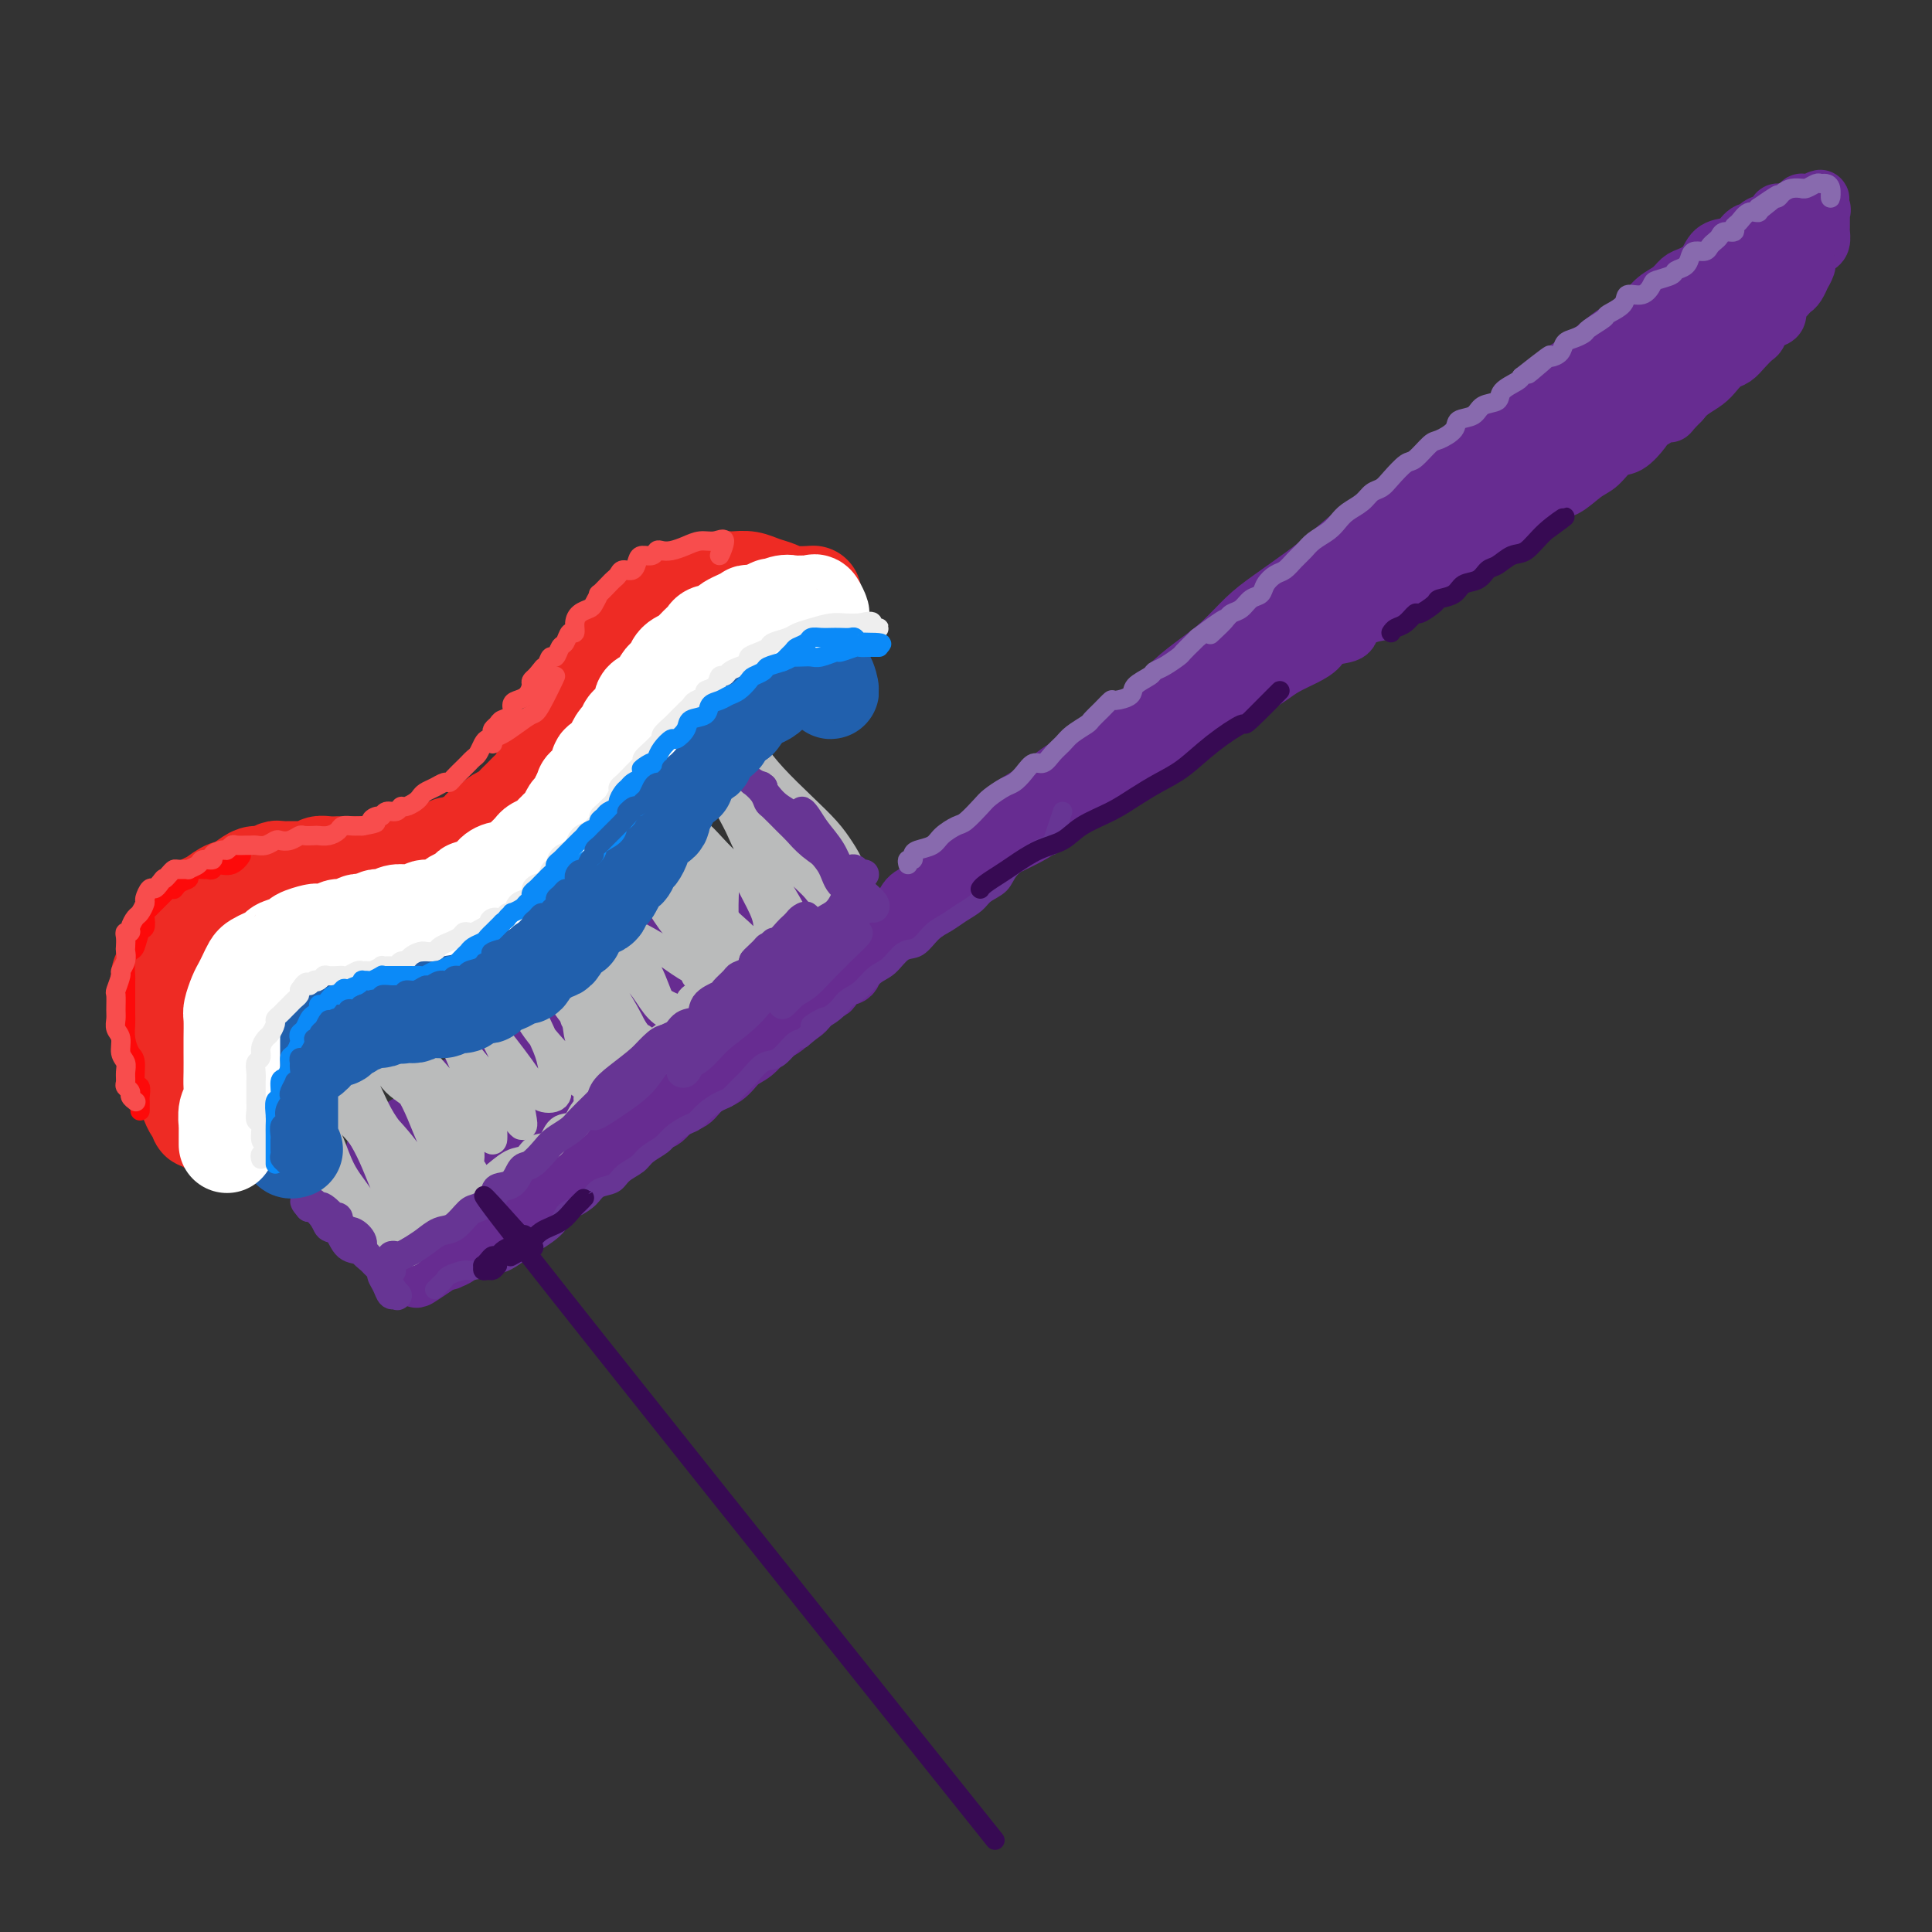 <svg viewBox='0 0 400 400' version='1.1' xmlns='http://www.w3.org/2000/svg' xmlns:xlink='http://www.w3.org/1999/xlink'><rect x="0" y="0" width="400" height="400" fill="#333333" stroke="none"/><g fill='none' stroke='rgb(103,44,145)' stroke-width='12' stroke-linecap='round' stroke-linejoin='round'><path d='M182,192c0.009,0.085 0.018,0.170 0,0c-0.018,-0.170 -0.063,-0.596 0,-1c0.063,-0.404 0.236,-0.787 1,-1c0.764,-0.213 2.121,-0.258 3,-1c0.879,-0.742 1.281,-2.182 2,-3c0.719,-0.818 1.754,-1.016 3,-2c1.246,-0.984 2.703,-2.755 4,-4c1.297,-1.245 2.436,-1.965 4,-3c1.564,-1.035 3.555,-2.387 5,-4c1.445,-1.613 2.346,-3.488 4,-5c1.654,-1.512 4.062,-2.662 6,-4c1.938,-1.338 3.407,-2.864 5,-4c1.593,-1.136 3.310,-1.882 5,-3c1.690,-1.118 3.354,-2.609 5,-4c1.646,-1.391 3.275,-2.681 5,-4c1.725,-1.319 3.546,-2.667 5,-4c1.454,-1.333 2.542,-2.651 4,-4c1.458,-1.349 3.285,-2.727 5,-4c1.715,-1.273 3.317,-2.439 5,-4c1.683,-1.561 3.446,-3.516 5,-5c1.554,-1.484 2.900,-2.497 5,-4c2.100,-1.503 4.955,-3.497 7,-5c2.045,-1.503 3.280,-2.516 5,-4c1.720,-1.484 3.925,-3.438 6,-5c2.075,-1.562 4.022,-2.732 6,-4c1.978,-1.268 3.989,-2.634 6,-4'/><path d='M293,102c17.839,-14.432 6.935,-5.511 4,-3c-2.935,2.511 2.097,-1.388 5,-4c2.903,-2.612 3.677,-3.936 5,-5c1.323,-1.064 3.195,-1.869 5,-3c1.805,-1.131 3.544,-2.590 5,-4c1.456,-1.410 2.629,-2.772 4,-4c1.371,-1.228 2.940,-2.324 4,-3c1.060,-0.676 1.609,-0.933 3,-2c1.391,-1.067 3.622,-2.943 5,-4c1.378,-1.057 1.902,-1.295 3,-2c1.098,-0.705 2.768,-1.876 4,-3c1.232,-1.124 2.025,-2.201 3,-3c0.975,-0.799 2.133,-1.321 3,-2c0.867,-0.679 1.443,-1.516 2,-2c0.557,-0.484 1.094,-0.615 2,-1c0.906,-0.385 2.182,-1.025 3,-2c0.818,-0.975 1.180,-2.285 2,-3c0.820,-0.715 2.099,-0.836 3,-1c0.901,-0.164 1.424,-0.373 2,-1c0.576,-0.627 1.206,-1.673 2,-2c0.794,-0.327 1.752,0.066 2,0c0.248,-0.066 -0.215,-0.591 0,-1c0.215,-0.409 1.108,-0.701 2,-1c0.892,-0.299 1.784,-0.606 2,-1c0.216,-0.394 -0.244,-0.876 0,-1c0.244,-0.124 1.193,0.110 2,0c0.807,-0.110 1.473,-0.565 2,-1c0.527,-0.435 0.914,-0.848 1,-1c0.086,-0.152 -0.131,-0.041 0,0c0.131,0.041 0.609,0.012 1,0c0.391,-0.012 0.696,-0.006 1,0'/><path d='M375,42c3.260,-1.591 1.409,-0.568 1,0c-0.409,0.568 0.622,0.681 1,1c0.378,0.319 0.101,0.844 0,1c-0.101,0.156 -0.026,-0.057 0,0c0.026,0.057 0.004,0.383 0,1c-0.004,0.617 0.010,1.526 0,2c-0.010,0.474 -0.045,0.512 0,1c0.045,0.488 0.171,1.425 0,2c-0.171,0.575 -0.638,0.789 -1,1c-0.362,0.211 -0.618,0.419 -1,1c-0.382,0.581 -0.890,1.536 -1,2c-0.110,0.464 0.178,0.439 0,1c-0.178,0.561 -0.821,1.708 -1,2c-0.179,0.292 0.107,-0.272 0,0c-0.107,0.272 -0.607,1.381 -1,2c-0.393,0.619 -0.679,0.747 -1,1c-0.321,0.253 -0.676,0.631 -1,1c-0.324,0.369 -0.615,0.728 -1,1c-0.385,0.272 -0.863,0.458 -1,1c-0.137,0.542 0.066,1.440 0,2c-0.066,0.560 -0.402,0.783 -1,1c-0.598,0.217 -1.459,0.429 -2,1c-0.541,0.571 -0.764,1.500 -1,2c-0.236,0.500 -0.486,0.571 -1,1c-0.514,0.429 -1.291,1.217 -2,2c-0.709,0.783 -1.348,1.561 -2,2c-0.652,0.439 -1.316,0.540 -2,1c-0.684,0.460 -1.390,1.278 -2,2c-0.610,0.722 -1.126,1.348 -2,2c-0.874,0.652 -2.107,1.329 -3,2c-0.893,0.671 -1.447,1.335 -2,2'/><path d='M348,83c-3.945,4.064 -1.808,2.225 -2,2c-0.192,-0.225 -2.712,1.165 -4,2c-1.288,0.835 -1.344,1.114 -2,2c-0.656,0.886 -1.912,2.378 -3,3c-1.088,0.622 -2.010,0.374 -3,1c-0.990,0.626 -2.049,2.125 -3,3c-0.951,0.875 -1.793,1.125 -3,2c-1.207,0.875 -2.777,2.374 -4,3c-1.223,0.626 -2.099,0.381 -3,1c-0.901,0.619 -1.829,2.104 -3,3c-1.171,0.896 -2.586,1.203 -4,2c-1.414,0.797 -2.828,2.085 -4,3c-1.172,0.915 -2.101,1.458 -3,2c-0.899,0.542 -1.767,1.085 -3,2c-1.233,0.915 -2.830,2.203 -4,3c-1.170,0.797 -1.915,1.102 -3,2c-1.085,0.898 -2.512,2.390 -4,3c-1.488,0.610 -3.036,0.338 -4,1c-0.964,0.662 -1.344,2.256 -2,3c-0.656,0.744 -1.589,0.636 -3,1c-1.411,0.364 -3.300,1.200 -4,2c-0.700,0.800 -0.211,1.565 -1,2c-0.789,0.435 -2.858,0.539 -4,1c-1.142,0.461 -1.359,1.278 -2,2c-0.641,0.722 -1.707,1.348 -3,2c-1.293,0.652 -2.814,1.329 -4,2c-1.186,0.671 -2.036,1.337 -3,2c-0.964,0.663 -2.042,1.322 -3,2c-0.958,0.678 -1.796,1.375 -3,2c-1.204,0.625 -2.772,1.179 -4,2c-1.228,0.821 -2.114,1.911 -3,3'/><path d='M250,149c-15.697,10.264 -5.939,2.924 -3,1c2.939,-1.924 -0.941,1.568 -3,3c-2.059,1.432 -2.299,0.803 -3,1c-0.701,0.197 -1.865,1.219 -3,2c-1.135,0.781 -2.242,1.320 -3,2c-0.758,0.680 -1.166,1.499 -2,2c-0.834,0.501 -2.095,0.683 -3,1c-0.905,0.317 -1.454,0.770 -2,1c-0.546,0.230 -1.090,0.236 -2,1c-0.910,0.764 -2.185,2.287 -3,3c-0.815,0.713 -1.171,0.615 -2,1c-0.829,0.385 -2.132,1.254 -3,2c-0.868,0.746 -1.300,1.368 -2,2c-0.700,0.632 -1.667,1.273 -3,2c-1.333,0.727 -3.032,1.538 -4,2c-0.968,0.462 -1.204,0.574 -2,1c-0.796,0.426 -2.153,1.166 -3,2c-0.847,0.834 -1.184,1.763 -2,2c-0.816,0.237 -2.110,-0.217 -3,0c-0.890,0.217 -1.376,1.105 -2,2c-0.624,0.895 -1.386,1.798 -2,2c-0.614,0.202 -1.081,-0.296 -2,0c-0.919,0.296 -2.289,1.386 -3,2c-0.711,0.614 -0.764,0.752 -1,1c-0.236,0.248 -0.656,0.607 -1,1c-0.344,0.393 -0.611,0.821 -1,1c-0.389,0.179 -0.898,0.110 -1,0c-0.102,-0.110 0.203,-0.260 0,0c-0.203,0.260 -0.915,0.932 -1,1c-0.085,0.068 0.458,-0.466 1,-1'/><path d='M186,189c-9.578,6.270 -1.521,1.945 2,0c3.521,-1.945 2.508,-1.509 3,-2c0.492,-0.491 2.489,-1.908 4,-3c1.511,-1.092 2.537,-1.859 4,-3c1.463,-1.141 3.364,-2.657 5,-4c1.636,-1.343 3.009,-2.513 5,-4c1.991,-1.487 4.600,-3.292 7,-5c2.400,-1.708 4.589,-3.318 7,-5c2.411,-1.682 5.043,-3.436 8,-5c2.957,-1.564 6.237,-2.939 9,-5c2.763,-2.061 5.007,-4.806 8,-7c2.993,-2.194 6.733,-3.835 10,-6c3.267,-2.165 6.061,-4.855 9,-7c2.939,-2.145 6.024,-3.744 9,-6c2.976,-2.256 5.844,-5.168 9,-8c3.156,-2.832 6.600,-5.583 10,-8c3.400,-2.417 6.756,-4.501 10,-7c3.244,-2.499 6.377,-5.415 9,-8c2.623,-2.585 4.735,-4.841 7,-7c2.265,-2.159 4.683,-4.221 7,-6c2.317,-1.779 4.532,-3.274 7,-5c2.468,-1.726 5.188,-3.682 7,-5c1.812,-1.318 2.716,-1.997 4,-3c1.284,-1.003 2.949,-2.331 4,-3c1.051,-0.669 1.487,-0.680 2,-1c0.513,-0.320 1.104,-0.950 1,-1c-0.104,-0.050 -0.904,0.482 -2,1c-1.096,0.518 -2.487,1.024 -4,2c-1.513,0.976 -3.146,2.422 -5,4c-1.854,1.578 -3.927,3.289 -6,5'/><path d='M336,77c-3.840,2.762 -4.938,3.667 -8,6c-3.062,2.333 -8.086,6.093 -13,10c-4.914,3.907 -9.719,7.960 -14,11c-4.281,3.040 -8.038,5.066 -11,7c-2.962,1.934 -5.130,3.776 -7,5c-1.870,1.224 -3.441,1.829 -4,2c-0.559,0.171 -0.105,-0.094 0,0c0.105,0.094 -0.137,0.545 1,0c1.137,-0.545 3.654,-2.088 6,-4c2.346,-1.912 4.520,-4.193 7,-6c2.480,-1.807 5.266,-3.140 8,-5c2.734,-1.860 5.416,-4.248 9,-7c3.584,-2.752 8.068,-5.870 12,-8c3.932,-2.130 7.311,-3.273 10,-5c2.689,-1.727 4.689,-4.037 7,-6c2.311,-1.963 4.934,-3.580 7,-5c2.066,-1.420 3.576,-2.642 5,-4c1.424,-1.358 2.762,-2.853 4,-4c1.238,-1.147 2.377,-1.946 3,-3c0.623,-1.054 0.731,-2.361 1,-3c0.269,-0.639 0.698,-0.608 1,-1c0.302,-0.392 0.478,-1.206 1,-2c0.522,-0.794 1.390,-1.569 2,-2c0.610,-0.431 0.962,-0.519 1,-1c0.038,-0.481 -0.238,-1.355 0,-2c0.238,-0.645 0.992,-1.059 1,-1c0.008,0.059 -0.729,0.593 -1,1c-0.271,0.407 -0.078,0.688 0,1c0.078,0.312 0.039,0.656 0,1'/><path d='M364,52c5.062,-4.780 1.718,-1.230 1,0c-0.718,1.230 1.191,0.139 0,1c-1.191,0.861 -5.483,3.675 -6,4c-0.517,0.325 2.742,-1.837 6,-4'/><path d='M175,193c-0.455,-0.333 -0.909,-0.667 -1,-1c-0.091,-0.333 0.183,-0.666 0,-1c-0.183,-0.334 -0.821,-0.671 -1,-1c-0.179,-0.329 0.102,-0.651 0,-1c-0.102,-0.349 -0.587,-0.723 -1,-1c-0.413,-0.277 -0.755,-0.455 -1,-1c-0.245,-0.545 -0.394,-1.455 -1,-2c-0.606,-0.545 -1.668,-0.724 -2,-1c-0.332,-0.276 0.065,-0.648 0,-1c-0.065,-0.352 -0.592,-0.683 -1,-1c-0.408,-0.317 -0.697,-0.621 -1,-1c-0.303,-0.379 -0.620,-0.834 -1,-1c-0.380,-0.166 -0.823,-0.044 -1,0c-0.177,0.044 -0.088,0.011 0,0c0.088,-0.011 0.174,0.000 0,0c-0.174,-0.000 -0.609,-0.011 -1,0c-0.391,0.011 -0.737,0.044 -1,0c-0.263,-0.044 -0.442,-0.167 -1,0c-0.558,0.167 -1.497,0.622 -2,1c-0.503,0.378 -0.572,0.679 -1,1c-0.428,0.321 -1.214,0.660 -2,1'/><path d='M156,183c-1.614,0.501 -0.648,0.753 -1,1c-0.352,0.247 -2.022,0.489 -3,1c-0.978,0.511 -1.265,1.292 -2,2c-0.735,0.708 -1.919,1.345 -3,2c-1.081,0.655 -2.059,1.330 -3,2c-0.941,0.670 -1.843,1.337 -3,2c-1.157,0.663 -2.568,1.322 -4,2c-1.432,0.678 -2.886,1.374 -4,2c-1.114,0.626 -1.890,1.183 -3,2c-1.110,0.817 -2.555,1.894 -4,3c-1.445,1.106 -2.890,2.241 -4,3c-1.110,0.759 -1.886,1.143 -3,2c-1.114,0.857 -2.568,2.187 -4,3c-1.432,0.813 -2.844,1.110 -4,2c-1.156,0.890 -2.058,2.375 -3,3c-0.942,0.625 -1.924,0.390 -3,1c-1.076,0.610 -2.247,2.064 -3,3c-0.753,0.936 -1.090,1.355 -2,2c-0.910,0.645 -2.394,1.517 -3,2c-0.606,0.483 -0.333,0.576 -1,1c-0.667,0.424 -2.273,1.178 -3,2c-0.727,0.822 -0.576,1.713 -1,2c-0.424,0.287 -1.423,-0.029 -2,0c-0.577,0.029 -0.732,0.404 -1,1c-0.268,0.596 -0.650,1.414 -1,2c-0.350,0.586 -0.667,0.941 -1,1c-0.333,0.059 -0.680,-0.178 -1,0c-0.320,0.178 -0.611,0.769 -1,1c-0.389,0.231 -0.874,0.101 -1,0c-0.126,-0.101 0.107,-0.172 0,0c-0.107,0.172 -0.553,0.586 -1,1'/><path d='M83,234c-11.070,8.070 -2.245,2.744 1,1c3.245,-1.744 0.911,0.094 0,1c-0.911,0.906 -0.399,0.879 0,1c0.399,0.121 0.685,0.389 1,1c0.315,0.611 0.661,1.563 1,2c0.339,0.437 0.672,0.358 1,1c0.328,0.642 0.651,2.004 1,3c0.349,0.996 0.723,1.625 1,2c0.277,0.375 0.455,0.495 1,1c0.545,0.505 1.455,1.393 2,2c0.545,0.607 0.723,0.932 1,1c0.277,0.068 0.653,-0.123 1,0c0.347,0.123 0.666,0.559 1,1c0.334,0.441 0.682,0.888 1,1c0.318,0.112 0.607,-0.110 1,0c0.393,0.110 0.889,0.551 1,1c0.111,0.449 -0.164,0.905 0,1c0.164,0.095 0.766,-0.170 1,0c0.234,0.170 0.102,0.777 0,1c-0.102,0.223 -0.172,0.064 0,0c0.172,-0.064 0.586,-0.032 1,0'/><path d='M100,255c1.722,1.228 1.027,0.298 1,0c-0.027,-0.298 0.614,0.038 1,0c0.386,-0.038 0.516,-0.448 1,-1c0.484,-0.552 1.321,-1.246 2,-2c0.679,-0.754 1.198,-1.567 2,-2c0.802,-0.433 1.886,-0.487 3,-1c1.114,-0.513 2.256,-1.485 3,-2c0.744,-0.515 1.089,-0.574 2,-1c0.911,-0.426 2.387,-1.218 3,-2c0.613,-0.782 0.362,-1.555 1,-2c0.638,-0.445 2.165,-0.561 3,-1c0.835,-0.439 0.979,-1.201 2,-2c1.021,-0.799 2.920,-1.637 4,-2c1.080,-0.363 1.342,-0.252 2,-1c0.658,-0.748 1.711,-2.354 3,-3c1.289,-0.646 2.813,-0.332 4,-1c1.187,-0.668 2.036,-2.319 3,-3c0.964,-0.681 2.043,-0.394 3,-1c0.957,-0.606 1.792,-2.105 3,-3c1.208,-0.895 2.789,-1.184 4,-2c1.211,-0.816 2.054,-2.157 3,-3c0.946,-0.843 1.996,-1.188 3,-2c1.004,-0.812 1.960,-2.090 3,-3c1.040,-0.910 2.162,-1.451 3,-2c0.838,-0.549 1.390,-1.106 2,-2c0.610,-0.894 1.277,-2.123 2,-3c0.723,-0.877 1.503,-1.400 2,-2c0.497,-0.600 0.711,-1.277 1,-2c0.289,-0.723 0.654,-1.492 1,-2c0.346,-0.508 0.673,-0.754 1,-1'/><path d='M171,201c3.185,-3.580 0.648,-1.532 0,-1c-0.648,0.532 0.592,-0.454 1,-1c0.408,-0.546 -0.016,-0.654 0,-1c0.016,-0.346 0.471,-0.932 0,-1c-0.471,-0.068 -1.868,0.383 -3,1c-1.132,0.617 -1.999,1.402 -3,2c-1.001,0.598 -2.137,1.011 -4,2c-1.863,0.989 -4.453,2.555 -7,4c-2.547,1.445 -5.051,2.768 -8,5c-2.949,2.232 -6.344,5.374 -10,8c-3.656,2.626 -7.573,4.736 -11,7c-3.427,2.264 -6.364,4.684 -9,7c-2.636,2.316 -4.970,4.530 -7,6c-2.030,1.470 -3.757,2.195 -5,3c-1.243,0.805 -2.003,1.690 -3,2c-0.997,0.310 -2.230,0.044 -3,0c-0.770,-0.044 -1.076,0.134 -1,0c0.076,-0.134 0.532,-0.579 1,-1c0.468,-0.421 0.946,-0.819 2,-2c1.054,-1.181 2.683,-3.146 4,-4c1.317,-0.854 2.322,-0.596 3,-1c0.678,-0.404 1.029,-1.468 3,-3c1.971,-1.532 5.562,-3.532 9,-6c3.438,-2.468 6.724,-5.404 10,-8c3.276,-2.596 6.542,-4.853 10,-7c3.458,-2.147 7.109,-4.186 10,-6c2.891,-1.814 5.022,-3.404 7,-5c1.978,-1.596 3.802,-3.199 5,-4c1.198,-0.801 1.771,-0.800 2,-1c0.229,-0.200 0.115,-0.600 0,-1'/><path d='M164,195c10.030,-7.567 2.606,-1.983 -1,0c-3.606,1.983 -3.393,0.367 -4,0c-0.607,-0.367 -2.036,0.515 -4,2c-1.964,1.485 -4.465,3.572 -7,5c-2.535,1.428 -5.105,2.197 -8,4c-2.895,1.803 -6.115,4.638 -9,7c-2.885,2.362 -5.435,4.250 -8,6c-2.565,1.750 -5.147,3.363 -7,5c-1.853,1.637 -2.979,3.297 -4,4c-1.021,0.703 -1.939,0.448 -2,0c-0.061,-0.448 0.734,-1.088 2,-2c1.266,-0.912 3.002,-2.098 5,-4c1.998,-1.902 4.258,-4.522 7,-7c2.742,-2.478 5.966,-4.813 9,-7c3.034,-2.187 5.879,-4.226 8,-6c2.121,-1.774 3.518,-3.283 5,-4c1.482,-0.717 3.051,-0.641 4,-1c0.949,-0.359 1.279,-1.153 2,-2c0.721,-0.847 1.832,-1.748 3,-2c1.168,-0.252 2.394,0.144 3,0c0.606,-0.144 0.593,-0.827 1,-1c0.407,-0.173 1.233,0.164 2,0c0.767,-0.164 1.474,-0.827 2,-1c0.526,-0.173 0.873,0.146 1,0c0.127,-0.146 0.036,-0.756 0,-1c-0.036,-0.244 -0.018,-0.122 0,0'/><path d='M164,190c2.653,-1.202 0.286,-0.207 -1,0c-1.286,0.207 -1.491,-0.375 -2,0c-0.509,0.375 -1.322,1.706 -3,3c-1.678,1.294 -4.219,2.550 -7,4c-2.781,1.450 -5.800,3.094 -9,5c-3.200,1.906 -6.581,4.075 -9,6c-2.419,1.925 -3.877,3.607 -6,5c-2.123,1.393 -4.912,2.499 -7,4c-2.088,1.501 -3.474,3.399 -5,5c-1.526,1.601 -3.192,2.905 -5,4c-1.808,1.095 -3.759,1.980 -5,3c-1.241,1.020 -1.771,2.175 -3,3c-1.229,0.825 -3.155,1.320 -4,2c-0.845,0.680 -0.607,1.545 -1,2c-0.393,0.455 -1.417,0.499 -2,1c-0.583,0.501 -0.724,1.457 -1,2c-0.276,0.543 -0.686,0.671 -1,1c-0.314,0.329 -0.532,0.859 -1,1c-0.468,0.141 -1.185,-0.106 -2,0c-0.815,0.106 -1.729,0.564 -2,1c-0.271,0.436 0.100,0.850 0,1c-0.100,0.150 -0.671,0.036 -1,0c-0.329,-0.036 -0.417,0.005 -1,0c-0.583,-0.005 -1.662,-0.055 -2,0c-0.338,0.055 0.064,0.214 0,0c-0.064,-0.214 -0.595,-0.800 -1,-1c-0.405,-0.200 -0.683,-0.012 -1,0c-0.317,0.012 -0.673,-0.151 -1,0c-0.327,0.151 -0.627,0.618 -1,1c-0.373,0.382 -0.821,0.681 -1,1c-0.179,0.319 -0.090,0.660 0,1'/><path d='M79,245c-2.392,0.709 -1.373,-0.017 -1,0c0.373,0.017 0.099,0.778 0,1c-0.099,0.222 -0.024,-0.094 0,0c0.024,0.094 -0.004,0.599 0,1c0.004,0.401 0.040,0.700 0,1c-0.040,0.300 -0.157,0.601 0,1c0.157,0.399 0.589,0.894 1,1c0.411,0.106 0.800,-0.178 1,0c0.200,0.178 0.209,0.817 1,1c0.791,0.183 2.362,-0.091 3,0c0.638,0.091 0.342,0.546 1,1c0.658,0.454 2.270,0.905 3,1c0.730,0.095 0.577,-0.167 1,0c0.423,0.167 1.421,0.763 2,1c0.579,0.237 0.737,0.116 1,0c0.263,-0.116 0.630,-0.227 1,0c0.370,0.227 0.742,0.793 1,1c0.258,0.207 0.401,0.056 1,0c0.599,-0.056 1.654,-0.017 2,0c0.346,0.017 -0.018,0.012 0,0c0.018,-0.012 0.417,-0.033 1,0c0.583,0.033 1.351,0.118 2,0c0.649,-0.118 1.178,-0.439 2,-1c0.822,-0.561 1.938,-1.362 3,-2c1.062,-0.638 2.069,-1.114 3,-2c0.931,-0.886 1.785,-2.181 3,-3c1.215,-0.819 2.792,-1.163 4,-2c1.208,-0.837 2.047,-2.166 3,-3c0.953,-0.834 2.018,-1.172 3,-2c0.982,-0.828 1.880,-2.146 3,-3c1.120,-0.854 2.463,-1.244 4,-2c1.537,-0.756 3.269,-1.878 5,-3'/><path d='M133,232c5.761,-4.322 3.663,-3.629 4,-4c0.337,-0.371 3.108,-1.808 5,-3c1.892,-1.192 2.906,-2.138 4,-3c1.094,-0.862 2.267,-1.638 3,-2c0.733,-0.362 1.026,-0.308 2,-1c0.974,-0.692 2.630,-2.130 4,-3c1.370,-0.870 2.455,-1.174 4,-2c1.545,-0.826 3.549,-2.176 5,-3c1.451,-0.824 2.347,-1.123 3,-2c0.653,-0.877 1.063,-2.332 2,-3c0.937,-0.668 2.401,-0.550 3,-1c0.599,-0.450 0.331,-1.470 1,-2c0.669,-0.530 2.273,-0.572 3,-1c0.727,-0.428 0.577,-1.242 1,-2c0.423,-0.758 1.420,-1.461 2,-2c0.580,-0.539 0.744,-0.916 1,-1c0.256,-0.084 0.603,0.124 1,0c0.397,-0.124 0.842,-0.581 1,-1c0.158,-0.419 0.027,-0.801 0,-1c-0.027,-0.199 0.050,-0.214 0,0c-0.050,0.214 -0.226,0.657 -1,1c-0.774,0.343 -2.147,0.585 -3,1c-0.853,0.415 -1.186,1.002 -2,2c-0.814,0.998 -2.108,2.407 -3,3c-0.892,0.593 -1.383,0.372 -2,1c-0.617,0.628 -1.361,2.107 -2,3c-0.639,0.893 -1.172,1.202 -2,2c-0.828,0.798 -1.951,2.085 -3,3c-1.049,0.915 -2.025,1.457 -3,2'/><path d='M161,213c-3.510,2.939 -1.786,1.788 -2,2c-0.214,0.212 -2.367,1.789 -4,3c-1.633,1.211 -2.747,2.056 -4,3c-1.253,0.944 -2.645,1.986 -4,3c-1.355,1.014 -2.673,2.000 -4,3c-1.327,1.000 -2.665,2.014 -4,3c-1.335,0.986 -2.669,1.944 -4,3c-1.331,1.056 -2.659,2.209 -4,3c-1.341,0.791 -2.694,1.218 -4,2c-1.306,0.782 -2.567,1.919 -4,3c-1.433,1.081 -3.040,2.107 -4,3c-0.960,0.893 -1.273,1.653 -2,2c-0.727,0.347 -1.869,0.282 -3,1c-1.131,0.718 -2.253,2.221 -3,3c-0.747,0.779 -1.121,0.835 -2,1c-0.879,0.165 -2.263,0.439 -3,1c-0.737,0.561 -0.827,1.408 -1,2c-0.173,0.592 -0.428,0.928 -1,1c-0.572,0.072 -1.463,-0.120 -2,0c-0.537,0.120 -0.722,0.553 -1,1c-0.278,0.447 -0.648,0.908 -1,1c-0.352,0.092 -0.686,-0.186 -1,0c-0.314,0.186 -0.608,0.837 -1,1c-0.392,0.163 -0.883,-0.163 -1,0c-0.117,0.163 0.141,0.814 0,1c-0.141,0.186 -0.681,-0.094 -1,0c-0.319,0.094 -0.415,0.561 -1,1c-0.585,0.439 -1.657,0.849 -2,1c-0.343,0.151 0.045,0.043 0,0c-0.045,-0.043 -0.522,-0.022 -1,0'/><path d='M92,261c-10.837,7.414 -3.430,1.950 -1,0c2.430,-1.950 -0.118,-0.386 -1,0c-0.882,0.386 -0.099,-0.407 0,-1c0.099,-0.593 -0.484,-0.985 -1,-1c-0.516,-0.015 -0.963,0.347 -1,0c-0.037,-0.347 0.337,-1.402 0,-2c-0.337,-0.598 -1.384,-0.738 -2,-1c-0.616,-0.262 -0.800,-0.647 -1,-1c-0.200,-0.353 -0.416,-0.673 -1,-1c-0.584,-0.327 -1.536,-0.662 -2,-1c-0.464,-0.338 -0.439,-0.678 -1,-1c-0.561,-0.322 -1.708,-0.625 -2,-1c-0.292,-0.375 0.272,-0.821 0,-1c-0.272,-0.179 -1.381,-0.090 -2,0c-0.619,0.090 -0.747,0.181 -1,0c-0.253,-0.181 -0.632,-0.633 -1,-1c-0.368,-0.367 -0.726,-0.648 -1,-1c-0.274,-0.352 -0.463,-0.774 -1,-1c-0.537,-0.226 -1.422,-0.257 -2,0c-0.578,0.257 -0.848,0.800 0,1c0.848,0.200 2.814,0.057 3,0c0.186,-0.057 -1.407,-0.029 -3,0'/></g>
<g fill='none' stroke='rgb(186,187,187)' stroke-width='6' stroke-linecap='round' stroke-linejoin='round'><path d='M63,237c-0.476,-0.009 -0.953,-0.017 -1,0c-0.047,0.017 0.335,0.061 1,1c0.665,0.939 1.614,2.774 3,5c1.386,2.226 3.209,4.842 5,7c1.791,2.158 3.550,3.858 5,5c1.450,1.142 2.591,1.727 3,2c0.409,0.273 0.085,0.234 0,0c-0.085,-0.234 0.070,-0.664 0,-1c-0.070,-0.336 -0.363,-0.577 -1,-1c-0.637,-0.423 -1.617,-1.027 -2,-2c-0.383,-0.973 -0.169,-2.313 -1,-4c-0.831,-1.687 -2.706,-3.719 -4,-6c-1.294,-2.281 -2.006,-4.811 -3,-7c-0.994,-2.189 -2.270,-4.038 -3,-5c-0.730,-0.962 -0.913,-1.036 -1,-1c-0.087,0.036 -0.078,0.181 0,1c0.078,0.819 0.224,2.312 1,4c0.776,1.688 2.184,3.572 4,6c1.816,2.428 4.042,5.400 6,8c1.958,2.600 3.647,4.828 5,6c1.353,1.172 2.368,1.287 3,1c0.632,-0.287 0.881,-0.975 1,-1c0.119,-0.025 0.107,0.612 0,0c-0.107,-0.612 -0.309,-2.473 -1,-4c-0.691,-1.527 -1.870,-2.721 -3,-5c-1.130,-2.279 -2.210,-5.642 -4,-9c-1.790,-3.358 -4.290,-6.712 -6,-9c-1.710,-2.288 -2.632,-3.511 -3,-4c-0.368,-0.489 -0.184,-0.245 0,0'/><path d='M67,224c-2.267,-4.327 0.066,0.855 2,4c1.934,3.145 3.470,4.252 5,6c1.530,1.748 3.053,4.137 5,7c1.947,2.863 4.319,6.200 6,8c1.681,1.800 2.671,2.062 3,2c0.329,-0.062 -0.004,-0.448 0,-1c0.004,-0.552 0.345,-1.270 0,-2c-0.345,-0.730 -1.377,-1.474 -2,-3c-0.623,-1.526 -0.838,-3.836 -2,-6c-1.162,-2.164 -3.272,-4.184 -5,-7c-1.728,-2.816 -3.073,-6.430 -4,-8c-0.927,-1.570 -1.435,-1.098 -2,-1c-0.565,0.098 -1.188,-0.180 -1,0c0.188,0.180 1.185,0.817 2,2c0.815,1.183 1.448,2.912 3,5c1.552,2.088 4.023,4.536 6,7c1.977,2.464 3.460,4.945 5,7c1.540,2.055 3.136,3.685 4,4c0.864,0.315 0.995,-0.685 1,-1c0.005,-0.315 -0.117,0.053 0,-1c0.117,-1.053 0.474,-3.529 0,-5c-0.474,-1.471 -1.777,-1.936 -3,-4c-1.223,-2.064 -2.364,-5.727 -4,-9c-1.636,-3.273 -3.767,-6.157 -5,-8c-1.233,-1.843 -1.570,-2.643 -2,-3c-0.430,-0.357 -0.955,-0.269 -1,0c-0.045,0.269 0.388,0.718 1,2c0.612,1.282 1.401,3.395 3,5c1.599,1.605 4.007,2.701 6,5c1.993,2.299 3.569,5.800 5,8c1.431,2.200 2.715,3.100 4,4'/><path d='M97,241c2.794,3.955 0.779,1.843 0,1c-0.779,-0.843 -0.324,-0.418 0,-1c0.324,-0.582 0.515,-2.170 0,-4c-0.515,-1.830 -1.736,-3.903 -3,-6c-1.264,-2.097 -2.573,-4.217 -4,-7c-1.427,-2.783 -2.974,-6.227 -4,-8c-1.026,-1.773 -1.531,-1.873 -2,-2c-0.469,-0.127 -0.903,-0.281 -1,0c-0.097,0.281 0.142,0.996 1,2c0.858,1.004 2.335,2.299 4,4c1.665,1.701 3.518,3.810 5,6c1.482,2.190 2.592,4.460 4,6c1.408,1.540 3.114,2.351 4,3c0.886,0.649 0.951,1.138 1,1c0.049,-0.138 0.082,-0.903 0,-2c-0.082,-1.097 -0.278,-2.527 -1,-4c-0.722,-1.473 -1.968,-2.990 -3,-5c-1.032,-2.010 -1.849,-4.515 -3,-7c-1.151,-2.485 -2.634,-4.951 -4,-7c-1.366,-2.049 -2.613,-3.679 -3,-4c-0.387,-0.321 0.086,0.669 1,2c0.914,1.331 2.270,3.004 4,5c1.730,1.996 3.834,4.314 6,7c2.166,2.686 4.394,5.740 6,8c1.606,2.260 2.591,3.724 3,4c0.409,0.276 0.244,-0.637 0,-2c-0.244,-1.363 -0.566,-3.175 -1,-5c-0.434,-1.825 -0.981,-3.664 -2,-6c-1.019,-2.336 -2.509,-5.168 -4,-8'/><path d='M101,212c-1.861,-4.411 -3.015,-4.939 -4,-6c-0.985,-1.061 -1.803,-2.654 -2,-3c-0.197,-0.346 0.225,0.555 1,2c0.775,1.445 1.904,3.433 3,5c1.096,1.567 2.161,2.714 4,5c1.839,2.286 4.452,5.711 6,8c1.548,2.289 2.032,3.442 3,4c0.968,0.558 2.420,0.521 3,0c0.580,-0.521 0.290,-1.525 0,-3c-0.290,-1.475 -0.578,-3.421 -1,-5c-0.422,-1.579 -0.979,-2.789 -2,-5c-1.021,-2.211 -2.508,-5.422 -4,-8c-1.492,-2.578 -2.991,-4.525 -4,-6c-1.009,-1.475 -1.529,-2.480 -2,-3c-0.471,-0.520 -0.895,-0.555 -1,0c-0.105,0.555 0.108,1.700 1,3c0.892,1.300 2.462,2.754 4,5c1.538,2.246 3.045,5.285 5,8c1.955,2.715 4.359,5.108 6,7c1.641,1.892 2.519,3.283 3,4c0.481,0.717 0.564,0.761 1,0c0.436,-0.761 1.226,-2.325 1,-4c-0.226,-1.675 -1.468,-3.459 -2,-5c-0.532,-1.541 -0.352,-2.837 -1,-5c-0.648,-2.163 -2.122,-5.191 -4,-8c-1.878,-2.809 -4.161,-5.399 -5,-7c-0.839,-1.601 -0.235,-2.213 0,-2c0.235,0.213 0.102,1.250 1,3c0.898,1.750 2.828,4.214 4,6c1.172,1.786 1.586,2.893 2,4'/><path d='M117,206c1.536,2.238 1.875,2.333 2,3c0.125,0.667 0.036,1.905 0,2c-0.036,0.095 -0.018,-0.952 0,-2'/><path d='M84,256c-0.006,0.336 -0.013,0.672 0,1c0.013,0.328 0.044,0.649 0,1c-0.044,0.351 -0.165,0.731 0,1c0.165,0.269 0.616,0.427 1,0c0.384,-0.427 0.701,-1.440 1,-2c0.299,-0.560 0.579,-0.668 1,-1c0.421,-0.332 0.983,-0.890 1,-1c0.017,-0.110 -0.512,0.227 0,0c0.512,-0.227 2.064,-1.018 3,-2c0.936,-0.982 1.254,-2.155 2,-3c0.746,-0.845 1.919,-1.363 3,-2c1.081,-0.637 2.070,-1.393 3,-2c0.930,-0.607 1.800,-1.063 3,-2c1.200,-0.937 2.729,-2.353 4,-3c1.271,-0.647 2.284,-0.525 3,-1c0.716,-0.475 1.135,-1.548 2,-2c0.865,-0.452 2.175,-0.282 3,-1c0.825,-0.718 1.166,-2.324 2,-3c0.834,-0.676 2.162,-0.422 3,-1c0.838,-0.578 1.187,-1.989 2,-3c0.813,-1.011 2.091,-1.622 3,-2c0.909,-0.378 1.451,-0.524 2,-1c0.549,-0.476 1.106,-1.282 2,-2c0.894,-0.718 2.125,-1.348 3,-2c0.875,-0.652 1.393,-1.325 2,-2c0.607,-0.675 1.303,-1.350 2,-2c0.697,-0.650 1.394,-1.274 2,-2c0.606,-0.726 1.121,-1.556 2,-2c0.879,-0.444 2.121,-0.504 3,-1c0.879,-0.496 1.394,-1.427 2,-2c0.606,-0.573 1.303,-0.786 2,-1'/><path d='M146,211c9.648,-7.850 2.769,-3.475 1,-2c-1.769,1.475 1.571,0.049 3,-1c1.429,-1.049 0.945,-1.720 1,-2c0.055,-0.280 0.648,-0.168 1,0c0.352,0.168 0.465,0.392 1,0c0.535,-0.392 1.494,-1.399 2,-2c0.506,-0.601 0.559,-0.795 1,-1c0.441,-0.205 1.269,-0.421 2,-1c0.731,-0.579 1.364,-1.521 2,-2c0.636,-0.479 1.273,-0.494 2,-1c0.727,-0.506 1.543,-1.502 2,-2c0.457,-0.498 0.556,-0.496 1,-1c0.444,-0.504 1.233,-1.513 2,-2c0.767,-0.487 1.512,-0.453 2,-1c0.488,-0.547 0.718,-1.674 1,-2c0.282,-0.326 0.616,0.149 1,0c0.384,-0.149 0.819,-0.923 1,-1c0.181,-0.077 0.107,0.544 0,1c-0.107,0.456 -0.247,0.747 -1,1c-0.753,0.253 -2.118,0.466 -3,1c-0.882,0.534 -1.282,1.388 -2,2c-0.718,0.612 -1.756,0.982 -3,2c-1.244,1.018 -2.694,2.685 -4,4c-1.306,1.315 -2.467,2.280 -4,3c-1.533,0.720 -3.439,1.197 -5,2c-1.561,0.803 -2.778,1.934 -4,3c-1.222,1.066 -2.449,2.067 -4,3c-1.551,0.933 -3.426,1.796 -5,3c-1.574,1.204 -2.847,2.747 -4,4c-1.153,1.253 -2.187,2.215 -3,3c-0.813,0.785 -1.407,1.392 -2,2'/><path d='M128,224c-7.129,5.288 -3.950,2.009 -3,1c0.950,-1.009 -0.328,0.252 -1,1c-0.672,0.748 -0.740,0.984 -1,1c-0.260,0.016 -0.714,-0.186 -1,0c-0.286,0.186 -0.403,0.760 0,1c0.403,0.240 1.326,0.144 2,0c0.674,-0.144 1.099,-0.338 2,-1c0.901,-0.662 2.278,-1.793 4,-3c1.722,-1.207 3.789,-2.490 6,-4c2.211,-1.510 4.568,-3.248 7,-5c2.432,-1.752 4.940,-3.519 7,-5c2.060,-1.481 3.672,-2.676 5,-4c1.328,-1.324 2.372,-2.777 4,-4c1.628,-1.223 3.839,-2.217 5,-3c1.161,-0.783 1.270,-1.353 2,-2c0.730,-0.647 2.080,-1.369 3,-2c0.920,-0.631 1.411,-1.172 2,-2c0.589,-0.828 1.277,-1.943 2,-3c0.723,-1.057 1.482,-2.056 2,-3c0.518,-0.944 0.794,-1.832 1,-3c0.206,-1.168 0.341,-2.615 0,-4c-0.341,-1.385 -1.159,-2.709 -2,-4c-0.841,-1.291 -1.706,-2.549 -3,-4c-1.294,-1.451 -3.017,-3.096 -5,-5c-1.983,-1.904 -4.225,-4.068 -6,-6c-1.775,-1.932 -3.084,-3.631 -4,-5c-0.916,-1.369 -1.439,-2.407 -2,-3c-0.561,-0.593 -1.160,-0.741 -1,0c0.160,0.741 1.080,2.370 2,4'/><path d='M155,157c0.513,1.616 1.296,3.656 3,6c1.704,2.344 4.327,4.992 6,8c1.673,3.008 2.394,6.375 4,9c1.606,2.625 4.096,4.509 5,6c0.904,1.491 0.222,2.590 0,3c-0.222,0.410 0.017,0.131 0,0c-0.017,-0.131 -0.291,-0.115 -1,-1c-0.709,-0.885 -1.853,-2.671 -3,-4c-1.147,-1.329 -2.297,-2.200 -4,-4c-1.703,-1.800 -3.961,-4.530 -6,-7c-2.039,-2.470 -3.861,-4.679 -5,-6c-1.139,-1.321 -1.594,-1.752 -2,-2c-0.406,-0.248 -0.762,-0.311 -1,0c-0.238,0.311 -0.359,0.997 0,2c0.359,1.003 1.196,2.322 2,4c0.804,1.678 1.573,3.714 3,6c1.427,2.286 3.511,4.822 5,7c1.489,2.178 2.383,3.998 3,5c0.617,1.002 0.957,1.187 1,1c0.043,-0.187 -0.210,-0.746 -1,-1c-0.790,-0.254 -2.119,-0.204 -3,-1c-0.881,-0.796 -1.316,-2.437 -3,-4c-1.684,-1.563 -4.616,-3.048 -7,-5c-2.384,-1.952 -4.220,-4.370 -6,-6c-1.780,-1.630 -3.505,-2.472 -4,-2c-0.495,0.472 0.240,2.257 1,4c0.760,1.743 1.543,3.445 3,6c1.457,2.555 3.586,5.963 5,9c1.414,3.037 2.111,5.702 3,7c0.889,1.298 1.968,1.228 2,1c0.032,-0.228 -0.984,-0.614 -2,-1'/><path d='M153,197c1.355,3.257 -1.258,-1.599 -3,-4c-1.742,-2.401 -2.613,-2.347 -4,-4c-1.387,-1.653 -3.291,-5.014 -5,-7c-1.709,-1.986 -3.222,-2.596 -4,-3c-0.778,-0.404 -0.819,-0.600 0,1c0.819,1.600 2.498,4.997 4,8c1.502,3.003 2.826,5.613 4,8c1.174,2.387 2.197,4.551 3,6c0.803,1.449 1.387,2.184 1,2c-0.387,-0.184 -1.744,-1.286 -3,-2c-1.256,-0.714 -2.411,-1.041 -4,-2c-1.589,-0.959 -3.614,-2.549 -6,-4c-2.386,-1.451 -5.134,-2.761 -7,-4c-1.866,-1.239 -2.849,-2.407 -3,-3c-0.151,-0.593 0.529,-0.610 1,0c0.471,0.610 0.731,1.849 2,4c1.269,2.151 3.546,5.216 5,8c1.454,2.784 2.083,5.289 3,7c0.917,1.711 2.121,2.629 3,3c0.879,0.371 1.434,0.195 1,0c-0.434,-0.195 -1.856,-0.408 -3,-1c-1.144,-0.592 -2.009,-1.562 -3,-3c-0.991,-1.438 -2.107,-3.345 -4,-5c-1.893,-1.655 -4.564,-3.058 -7,-5c-2.436,-1.942 -4.637,-4.423 -6,-6c-1.363,-1.577 -1.887,-2.251 -2,-2c-0.113,0.251 0.186,1.428 1,3c0.814,1.572 2.142,3.539 4,6c1.858,2.461 4.245,5.418 6,8c1.755,2.582 2.877,4.791 4,7'/><path d='M131,213c2.861,4.129 2.512,2.453 2,2c-0.512,-0.453 -1.187,0.317 -2,0c-0.813,-0.317 -1.764,-1.720 -3,-3c-1.236,-1.280 -2.755,-2.436 -5,-4c-2.245,-1.564 -5.214,-3.536 -7,-5c-1.786,-1.464 -2.388,-2.418 -3,-3c-0.612,-0.582 -1.233,-0.790 -1,0c0.233,0.790 1.321,2.577 3,5c1.679,2.423 3.949,5.481 6,8c2.051,2.519 3.883,4.499 5,6c1.117,1.501 1.520,2.522 2,3c0.480,0.478 1.037,0.413 1,0c-0.037,-0.413 -0.667,-1.175 -1,-2c-0.333,-0.825 -0.369,-1.714 -1,-3c-0.631,-1.286 -1.857,-2.969 -3,-5c-1.143,-2.031 -2.204,-4.410 -3,-7c-0.796,-2.590 -1.326,-5.392 -1,-7c0.326,-1.608 1.510,-2.023 3,-2c1.490,0.023 3.287,0.483 5,2c1.713,1.517 3.342,4.091 5,6c1.658,1.909 3.345,3.151 5,4c1.655,0.849 3.279,1.303 4,1c0.721,-0.303 0.540,-1.363 1,-2c0.460,-0.637 1.563,-0.850 2,-2c0.437,-1.150 0.209,-3.236 0,-5c-0.209,-1.764 -0.399,-3.205 -1,-5c-0.601,-1.795 -1.615,-3.945 -3,-6c-1.385,-2.055 -3.142,-4.015 -4,-5c-0.858,-0.985 -0.817,-0.996 -1,-1c-0.183,-0.004 -0.592,-0.002 -1,0'/><path d='M135,183c-1.346,-1.467 -0.210,0.865 1,3c1.210,2.135 2.496,4.073 4,6c1.504,1.927 3.228,3.843 5,6c1.772,2.157 3.593,4.556 5,6c1.407,1.444 2.401,1.934 3,2c0.599,0.066 0.802,-0.291 1,-1c0.198,-0.709 0.390,-1.769 0,-3c-0.390,-1.231 -1.361,-2.632 -2,-4c-0.639,-1.368 -0.944,-2.704 -2,-5c-1.056,-2.296 -2.862,-5.551 -4,-8c-1.138,-2.449 -1.608,-4.091 -2,-5c-0.392,-0.909 -0.705,-1.083 -1,-1c-0.295,0.083 -0.571,0.424 0,1c0.571,0.576 1.989,1.386 3,3c1.011,1.614 1.616,4.032 3,6c1.384,1.968 3.548,3.485 5,5c1.452,1.515 2.192,3.027 3,4c0.808,0.973 1.685,1.409 2,1c0.315,-0.409 0.069,-1.661 0,-3c-0.069,-1.339 0.039,-2.764 0,-4c-0.039,-1.236 -0.225,-2.281 -1,-4c-0.775,-1.719 -2.139,-4.111 -3,-6c-0.861,-1.889 -1.218,-3.276 -1,-3c0.218,0.276 1.012,2.216 2,4c0.988,1.784 2.171,3.411 3,5c0.829,1.589 1.305,3.138 2,4c0.695,0.862 1.609,1.035 2,1c0.391,-0.035 0.259,-0.279 0,-1c-0.259,-0.721 -0.645,-1.920 -1,-3c-0.355,-1.080 -0.677,-2.040 -1,-3'/><path d='M161,186c-0.558,-1.724 -1.954,-3.033 -3,-4c-1.046,-0.967 -1.741,-1.592 -3,-2c-1.259,-0.408 -3.081,-0.600 -4,0c-0.919,0.600 -0.934,1.993 -1,4c-0.066,2.007 -0.184,4.629 0,7c0.184,2.371 0.669,4.490 1,6c0.331,1.510 0.507,2.409 1,3c0.493,0.591 1.303,0.874 1,1c-0.303,0.126 -1.721,0.096 -2,0c-0.279,-0.096 0.579,-0.257 -1,0c-1.579,0.257 -5.594,0.930 -6,1c-0.406,0.070 2.797,-0.465 6,-1'/></g>
<g fill='none' stroke='rgb(103,53,148)' stroke-width='6' stroke-linecap='round' stroke-linejoin='round'><path d='M70,253c0.077,-0.421 0.154,-0.842 0,-1c-0.154,-0.158 -0.539,-0.054 -1,0c-0.461,0.054 -0.997,0.057 -1,0c-0.003,-0.057 0.526,-0.175 1,0c0.474,0.175 0.891,0.641 1,1c0.109,0.359 -0.092,0.610 0,1c0.092,0.390 0.475,0.919 1,1c0.525,0.081 1.192,-0.287 2,0c0.808,0.287 1.757,1.228 2,2c0.243,0.772 -0.219,1.375 0,2c0.219,0.625 1.119,1.271 2,2c0.881,0.729 1.742,1.539 2,2c0.258,0.461 -0.087,0.571 0,1c0.087,0.429 0.604,1.177 1,2c0.396,0.823 0.670,1.722 1,2c0.330,0.278 0.717,-0.066 1,0c0.283,0.066 0.461,0.543 0,0c-0.461,-0.543 -1.560,-2.104 -2,-3c-0.440,-0.896 -0.222,-1.125 -1,-2c-0.778,-0.875 -2.551,-2.396 -4,-4c-1.449,-1.604 -2.574,-3.292 -4,-5c-1.426,-1.708 -3.153,-3.436 -4,-4c-0.847,-0.564 -0.815,0.034 -1,0c-0.185,-0.034 -0.588,-0.702 -1,-1c-0.412,-0.298 -0.832,-0.228 -1,0c-0.168,0.228 -0.084,0.614 0,1'/><path d='M64,250c-2.426,-2.736 0.509,-0.577 2,1c1.491,1.577 1.540,2.572 2,3c0.460,0.428 1.332,0.290 2,1c0.668,0.710 1.131,2.267 2,3c0.869,0.733 2.145,0.641 3,1c0.855,0.359 1.291,1.168 2,2c0.709,0.832 1.693,1.688 2,2c0.307,0.312 -0.061,0.081 0,0c0.061,-0.081 0.553,-0.010 1,0c0.447,0.010 0.851,-0.039 1,0c0.149,0.039 0.043,0.168 0,0c-0.043,-0.168 -0.023,-0.633 0,-1c0.023,-0.367 0.050,-0.637 0,-1c-0.050,-0.363 -0.178,-0.819 0,-1c0.178,-0.181 0.663,-0.087 1,0c0.337,0.087 0.525,0.168 1,0c0.475,-0.168 1.238,-0.584 2,-1'/><path d='M85,259c1.463,-0.954 2.120,-1.340 3,-2c0.880,-0.660 1.984,-1.594 3,-2c1.016,-0.406 1.944,-0.284 3,-1c1.056,-0.716 2.240,-2.270 3,-3c0.760,-0.730 1.096,-0.638 2,-1c0.904,-0.362 2.377,-1.180 3,-2c0.623,-0.820 0.398,-1.641 1,-2c0.602,-0.359 2.033,-0.256 3,-1c0.967,-0.744 1.470,-2.335 2,-3c0.530,-0.665 1.085,-0.404 2,-1c0.915,-0.596 2.188,-2.051 3,-3c0.812,-0.949 1.161,-1.394 2,-2c0.839,-0.606 2.167,-1.372 3,-2c0.833,-0.628 1.172,-1.117 2,-2c0.828,-0.883 2.146,-2.161 3,-3c0.854,-0.839 1.244,-1.240 2,-2c0.756,-0.760 1.879,-1.877 3,-3c1.121,-1.123 2.240,-2.250 3,-3c0.760,-0.750 1.161,-1.122 2,-2c0.839,-0.878 2.117,-2.261 3,-3c0.883,-0.739 1.372,-0.834 2,-1c0.628,-0.166 1.394,-0.401 2,-1c0.606,-0.599 1.050,-1.560 2,-2c0.950,-0.440 2.405,-0.359 3,-1c0.595,-0.641 0.329,-2.003 1,-3c0.671,-0.997 2.277,-1.628 3,-2c0.723,-0.372 0.561,-0.484 1,-1c0.439,-0.516 1.478,-1.437 2,-2c0.522,-0.563 0.525,-0.767 1,-1c0.475,-0.233 1.421,-0.495 2,-1c0.579,-0.505 0.789,-1.252 1,-2'/><path d='M156,199c7.910,-7.296 2.687,-2.536 1,-1c-1.687,1.536 0.164,-0.152 1,-1c0.836,-0.848 0.658,-0.857 1,-1c0.342,-0.143 1.204,-0.420 2,-1c0.796,-0.580 1.525,-1.465 2,-2c0.475,-0.535 0.695,-0.722 1,-1c0.305,-0.278 0.694,-0.648 1,-1c0.306,-0.352 0.529,-0.686 1,-1c0.471,-0.314 1.189,-0.607 1,0c-0.189,0.607 -1.287,2.113 -2,3c-0.713,0.887 -1.043,1.156 -2,2c-0.957,0.844 -2.542,2.263 -4,4c-1.458,1.737 -2.788,3.790 -4,5c-1.212,1.210 -2.308,1.576 -3,2c-0.692,0.424 -0.982,0.907 -2,2c-1.018,1.093 -2.763,2.795 -5,4c-2.237,1.205 -4.966,1.911 -7,3c-2.034,1.089 -3.373,2.559 -5,4c-1.627,1.441 -3.540,2.853 -5,4c-1.460,1.147 -2.465,2.030 -3,3c-0.535,0.970 -0.600,2.028 -1,3c-0.400,0.972 -1.135,1.857 -1,2c0.135,0.143 1.139,-0.455 2,-1c0.861,-0.545 1.579,-1.035 3,-2c1.421,-0.965 3.546,-2.403 5,-4c1.454,-1.597 2.238,-3.353 4,-5c1.762,-1.647 4.504,-3.185 7,-5c2.496,-1.815 4.748,-3.908 7,-6'/><path d='M151,208c5.326,-4.238 5.141,-4.333 6,-5c0.859,-0.667 2.761,-1.907 4,-3c1.239,-1.093 1.813,-2.040 3,-3c1.187,-0.960 2.986,-1.935 4,-3c1.014,-1.065 1.242,-2.222 2,-3c0.758,-0.778 2.045,-1.178 3,-2c0.955,-0.822 1.579,-2.066 2,-3c0.421,-0.934 0.639,-1.557 1,-2c0.361,-0.443 0.864,-0.706 1,-1c0.136,-0.294 -0.096,-0.618 0,-1c0.096,-0.382 0.521,-0.821 1,-1c0.479,-0.179 1.012,-0.099 1,0c-0.012,0.099 -0.568,0.218 -1,0c-0.432,-0.218 -0.741,-0.771 -1,-1c-0.259,-0.229 -0.468,-0.134 -1,0c-0.532,0.134 -1.387,0.308 -2,0c-0.613,-0.308 -0.984,-1.098 -2,-2c-1.016,-0.902 -2.678,-1.914 -4,-3c-1.322,-1.086 -2.303,-2.244 -3,-3c-0.697,-0.756 -1.108,-1.110 -2,-2c-0.892,-0.890 -2.265,-2.316 -3,-3c-0.735,-0.684 -0.832,-0.625 -1,-1c-0.168,-0.375 -0.406,-1.183 -1,-2c-0.594,-0.817 -1.545,-1.643 -2,-2c-0.455,-0.357 -0.416,-0.245 0,0c0.416,0.245 1.208,0.622 2,1'/><path d='M158,163c-1.288,-1.295 0.493,1.466 2,3c1.507,1.534 2.741,1.840 4,3c1.259,1.160 2.544,3.175 4,5c1.456,1.825 3.084,3.460 4,5c0.916,1.540 1.121,2.984 2,4c0.879,1.016 2.432,1.605 3,2c0.568,0.395 0.150,0.598 0,1c-0.150,0.402 -0.032,1.003 0,1c0.032,-0.003 -0.021,-0.611 0,-1c0.021,-0.389 0.115,-0.558 0,-1c-0.115,-0.442 -0.440,-1.158 -1,-2c-0.560,-0.842 -1.356,-1.811 -2,-3c-0.644,-1.189 -1.136,-2.600 -2,-4c-0.864,-1.400 -2.101,-2.791 -3,-4c-0.899,-1.209 -1.461,-2.235 -2,-3c-0.539,-0.765 -1.054,-1.268 -1,-1c0.054,0.268 0.675,1.307 1,2c0.325,0.693 0.352,1.039 1,2c0.648,0.961 1.918,2.537 3,4c1.082,1.463 1.975,2.813 3,4c1.025,1.187 2.182,2.212 3,3c0.818,0.788 1.296,1.339 2,2c0.704,0.661 1.634,1.432 2,2c0.366,0.568 0.168,0.932 0,1c-0.168,0.068 -0.305,-0.158 -1,0c-0.695,0.158 -1.949,0.702 -3,1c-1.051,0.298 -1.898,0.349 -3,1c-1.102,0.651 -2.458,1.900 -4,3c-1.542,1.100 -3.271,2.050 -5,3'/><path d='M165,196c-3.162,1.704 -3.068,1.464 -4,2c-0.932,0.536 -2.891,1.847 -4,3c-1.109,1.153 -1.367,2.149 -2,3c-0.633,0.851 -1.640,1.558 -2,2c-0.360,0.442 -0.074,0.618 0,1c0.074,0.382 -0.063,0.971 0,1c0.063,0.029 0.327,-0.501 1,-1c0.673,-0.499 1.753,-0.967 3,-2c1.247,-1.033 2.659,-2.630 4,-4c1.341,-1.370 2.611,-2.513 4,-4c1.389,-1.487 2.898,-3.317 4,-4c1.102,-0.683 1.798,-0.217 2,0c0.202,0.217 -0.091,0.185 -1,1c-0.909,0.815 -2.434,2.477 -4,4c-1.566,1.523 -3.174,2.908 -5,5c-1.826,2.092 -3.872,4.890 -6,7c-2.128,2.110 -4.340,3.531 -6,5c-1.660,1.469 -2.768,2.984 -4,4c-1.232,1.016 -2.589,1.532 -3,2c-0.411,0.468 0.125,0.889 0,1c-0.125,0.111 -0.912,-0.088 -1,0c-0.088,0.088 0.523,0.464 1,0c0.477,-0.464 0.820,-1.767 2,-3c1.180,-1.233 3.197,-2.396 5,-4c1.803,-1.604 3.390,-3.648 6,-6c2.610,-2.352 6.241,-5.011 9,-7c2.759,-1.989 4.647,-3.306 6,-4c1.353,-0.694 2.172,-0.764 3,-1c0.828,-0.236 1.665,-0.639 2,-1c0.335,-0.361 0.167,-0.681 0,-1'/><path d='M175,195c5.188,-3.880 1.658,-0.579 0,1c-1.658,1.579 -1.444,1.437 -2,2c-0.556,0.563 -1.881,1.830 -3,3c-1.119,1.170 -2.032,2.241 -3,3c-0.968,0.759 -1.991,1.204 -3,2c-1.009,0.796 -2.002,1.942 -2,2c0.002,0.058 1.001,-0.971 2,-2'/></g>
<g fill='none' stroke='rgb(238,238,238)' stroke-width='20' stroke-linecap='round' stroke-linejoin='round'><path d='M55,226c-0.303,-0.415 -0.606,-0.829 -1,-1c-0.394,-0.171 -0.879,-0.097 -1,0c-0.121,0.097 0.122,0.219 0,0c-0.122,-0.219 -0.610,-0.779 -1,-1c-0.390,-0.221 -0.682,-0.105 -1,0c-0.318,0.105 -0.663,0.197 -1,0c-0.337,-0.197 -0.668,-0.683 -1,-1c-0.332,-0.317 -0.666,-0.465 -1,-1c-0.334,-0.535 -0.667,-1.456 -1,-2c-0.333,-0.544 -0.666,-0.709 -1,-1c-0.334,-0.291 -0.668,-0.707 -1,-1c-0.332,-0.293 -0.662,-0.464 -1,-1c-0.338,-0.536 -0.683,-1.438 -1,-2c-0.317,-0.562 -0.607,-0.784 -1,-1c-0.393,-0.216 -0.890,-0.425 -1,-1c-0.110,-0.575 0.167,-1.515 0,-2c-0.167,-0.485 -0.778,-0.514 -1,-1c-0.222,-0.486 -0.056,-1.429 0,-2c0.056,-0.571 0.000,-0.769 0,-1c-0.000,-0.231 0.054,-0.495 0,-1c-0.054,-0.505 -0.217,-1.252 0,-2c0.217,-0.748 0.814,-1.496 1,-2c0.186,-0.504 -0.039,-0.765 0,-1c0.039,-0.235 0.340,-0.444 1,-1c0.660,-0.556 1.678,-1.457 2,-2c0.322,-0.543 -0.051,-0.726 0,-1c0.051,-0.274 0.525,-0.637 1,-1'/><path d='M45,196c1.170,-1.419 1.594,-0.968 2,-1c0.406,-0.032 0.794,-0.548 1,-1c0.206,-0.452 0.229,-0.839 1,-1c0.771,-0.161 2.289,-0.096 3,0c0.711,0.096 0.614,0.222 1,0c0.386,-0.222 1.254,-0.793 2,-1c0.746,-0.207 1.368,-0.052 2,0c0.632,0.052 1.272,-0.000 2,0c0.728,0.000 1.543,0.053 2,0c0.457,-0.053 0.555,-0.210 1,0c0.445,0.210 1.236,0.788 2,1c0.764,0.212 1.500,0.057 2,0c0.500,-0.057 0.763,-0.015 1,0c0.237,0.015 0.449,0.004 1,0c0.551,-0.004 1.442,-0.001 2,0c0.558,0.001 0.782,0.000 1,0c0.218,-0.000 0.429,-0.000 1,0c0.571,0.000 1.500,0.000 2,0c0.500,-0.000 0.570,-0.000 1,0c0.430,0.000 1.218,0.000 2,0c0.782,-0.000 1.557,0.000 2,0c0.443,-0.000 0.556,-0.000 1,0c0.444,0.000 1.221,0.000 2,0c0.779,-0.000 1.559,-0.000 2,0c0.441,0.000 0.542,0.001 1,0c0.458,-0.001 1.274,-0.004 2,0c0.726,0.004 1.363,0.015 2,0c0.637,-0.015 1.274,-0.056 2,0c0.726,0.056 1.542,0.207 2,0c0.458,-0.207 0.560,-0.774 1,-1c0.440,-0.226 1.220,-0.113 2,0'/><path d='M96,192c6.456,-0.162 2.097,-0.565 1,-1c-1.097,-0.435 1.067,-0.900 2,-1c0.933,-0.100 0.635,0.167 1,0c0.365,-0.167 1.394,-0.767 2,-1c0.606,-0.233 0.791,-0.100 1,0c0.209,0.100 0.442,0.167 1,0c0.558,-0.167 1.440,-0.569 2,-1c0.560,-0.431 0.798,-0.890 1,-1c0.202,-0.110 0.368,0.129 1,0c0.632,-0.129 1.731,-0.626 2,-1c0.269,-0.374 -0.293,-0.625 0,-1c0.293,-0.375 1.440,-0.874 2,-1c0.560,-0.126 0.531,0.120 1,0c0.469,-0.120 1.435,-0.606 2,-1c0.565,-0.394 0.729,-0.697 1,-1c0.271,-0.303 0.650,-0.605 1,-1c0.350,-0.395 0.671,-0.883 1,-1c0.329,-0.117 0.665,0.137 1,0c0.335,-0.137 0.668,-0.666 1,-1c0.332,-0.334 0.663,-0.475 1,-1c0.337,-0.525 0.682,-1.435 1,-2c0.318,-0.565 0.610,-0.785 1,-1c0.390,-0.215 0.878,-0.425 1,-1c0.122,-0.575 -0.121,-1.515 0,-2c0.121,-0.485 0.606,-0.515 1,-1c0.394,-0.485 0.698,-1.425 1,-2c0.302,-0.575 0.603,-0.787 1,-1c0.397,-0.213 0.890,-0.428 1,-1c0.110,-0.572 -0.163,-1.500 0,-2c0.163,-0.500 0.761,-0.571 1,-1c0.239,-0.429 0.120,-1.214 0,-2'/><path d='M129,162c1.635,-2.576 1.222,-0.517 1,0c-0.222,0.517 -0.251,-0.508 0,-1c0.251,-0.492 0.784,-0.450 1,-1c0.216,-0.550 0.114,-1.691 0,-2c-0.114,-0.309 -0.242,0.213 0,0c0.242,-0.213 0.852,-1.160 1,-2c0.148,-0.840 -0.168,-1.572 0,-2c0.168,-0.428 0.818,-0.552 1,-1c0.182,-0.448 -0.106,-1.218 0,-2c0.106,-0.782 0.605,-1.574 1,-2c0.395,-0.426 0.687,-0.485 1,-1c0.313,-0.515 0.647,-1.486 1,-2c0.353,-0.514 0.724,-0.571 1,-1c0.276,-0.429 0.458,-1.228 1,-2c0.542,-0.772 1.446,-1.516 2,-2c0.554,-0.484 0.760,-0.708 1,-1c0.240,-0.292 0.515,-0.652 1,-1c0.485,-0.348 1.181,-0.686 2,-1c0.819,-0.314 1.763,-0.606 2,-1c0.237,-0.394 -0.232,-0.890 0,-1c0.232,-0.110 1.166,0.167 2,0c0.834,-0.167 1.568,-0.777 2,-1c0.432,-0.223 0.564,-0.060 1,0c0.436,0.060 1.178,0.016 2,0c0.822,-0.016 1.725,-0.004 2,0c0.275,0.004 -0.080,0.001 0,0c0.080,-0.001 0.593,-0.000 1,0c0.407,0.000 0.707,0.000 1,0c0.293,-0.000 0.579,-0.000 1,0c0.421,0.000 0.977,0.000 1,0c0.023,-0.000 -0.489,-0.000 -1,0'/><path d='M158,135c2.381,-0.618 0.335,-0.161 -1,0c-1.335,0.161 -1.957,0.028 -2,0c-0.043,-0.028 0.494,0.051 0,0c-0.494,-0.051 -2.019,-0.232 -3,0c-0.981,0.232 -1.418,0.877 -2,1c-0.582,0.123 -1.311,-0.276 -2,0c-0.689,0.276 -1.340,1.226 -2,2c-0.660,0.774 -1.329,1.372 -2,2c-0.671,0.628 -1.346,1.286 -2,2c-0.654,0.714 -1.289,1.486 -2,2c-0.711,0.514 -1.500,0.771 -2,1c-0.500,0.229 -0.711,0.429 -1,1c-0.289,0.571 -0.655,1.514 -1,2c-0.345,0.486 -0.669,0.514 -1,1c-0.331,0.486 -0.670,1.428 -1,2c-0.330,0.572 -0.653,0.772 -1,1c-0.347,0.228 -0.718,0.484 -1,1c-0.282,0.516 -0.475,1.292 -1,2c-0.525,0.708 -1.384,1.350 -2,2c-0.616,0.650 -0.991,1.310 -1,2c-0.009,0.690 0.348,1.411 0,2c-0.348,0.589 -1.402,1.046 -2,2c-0.598,0.954 -0.738,2.406 -1,3c-0.262,0.594 -0.644,0.330 -1,1c-0.356,0.670 -0.687,2.273 -1,3c-0.313,0.727 -0.609,0.579 -1,1c-0.391,0.421 -0.875,1.411 -1,2c-0.125,0.589 0.111,0.776 0,1c-0.111,0.224 -0.568,0.483 -1,1c-0.432,0.517 -0.838,1.290 -1,2c-0.162,0.710 -0.081,1.355 0,2'/><path d='M119,179c-3.024,5.245 -1.585,1.856 -1,1c0.585,-0.856 0.315,0.821 0,2c-0.315,1.179 -0.676,1.860 -1,2c-0.324,0.140 -0.611,-0.261 -1,0c-0.389,0.261 -0.879,1.183 -1,2c-0.121,0.817 0.126,1.528 0,2c-0.126,0.472 -0.625,0.705 -1,1c-0.375,0.295 -0.627,0.653 -1,1c-0.373,0.347 -0.869,0.683 -1,1c-0.131,0.317 0.102,0.613 0,1c-0.102,0.387 -0.538,0.864 -1,1c-0.462,0.136 -0.951,-0.068 -1,0c-0.049,0.068 0.343,0.410 0,1c-0.343,0.590 -1.419,1.429 -2,2c-0.581,0.571 -0.666,0.874 -1,1c-0.334,0.126 -0.917,0.075 -1,0c-0.083,-0.075 0.332,-0.174 0,0c-0.332,0.174 -1.413,0.620 -2,1c-0.587,0.380 -0.682,0.694 -1,1c-0.318,0.306 -0.859,0.604 -1,1c-0.141,0.396 0.117,0.891 0,1c-0.117,0.109 -0.610,-0.167 -1,0c-0.390,0.167 -0.678,0.777 -1,1c-0.322,0.223 -0.677,0.060 -1,0c-0.323,-0.060 -0.615,-0.016 -1,0c-0.385,0.016 -0.863,0.004 -1,0c-0.137,-0.004 0.068,-0.001 0,0c-0.068,0.001 -0.410,0.000 -1,0c-0.590,-0.000 -1.428,-0.000 -2,0c-0.572,0.000 -0.878,0.000 -1,0c-0.122,-0.000 -0.061,-0.000 0,0'/><path d='M93,202c-1.429,-0.000 -1.500,-0.000 -2,0c-0.500,0.000 -1.429,0.000 -2,0c-0.571,-0.000 -0.783,-0.000 -1,0c-0.217,0.000 -0.438,0.000 -1,0c-0.562,-0.000 -1.464,-0.000 -2,0c-0.536,0.000 -0.706,0.000 -1,0c-0.294,-0.000 -0.712,-0.000 -1,0c-0.288,0.000 -0.444,0.000 -1,0c-0.556,-0.000 -1.510,-0.000 -2,0c-0.490,0.000 -0.515,0.000 -1,0c-0.485,-0.000 -1.428,-0.000 -2,0c-0.572,0.000 -0.772,0.000 -1,0c-0.228,-0.000 -0.485,-0.000 -1,0c-0.515,0.000 -1.289,0.000 -2,0c-0.711,-0.000 -1.359,-0.000 -2,0c-0.641,0.000 -1.275,0.000 -2,0c-0.725,-0.000 -1.541,-0.001 -2,0c-0.459,0.001 -0.560,0.004 -1,0c-0.440,-0.004 -1.220,-0.015 -2,0c-0.780,0.015 -1.560,0.056 -2,0c-0.440,-0.056 -0.541,-0.208 -1,0c-0.459,0.208 -1.276,0.777 -2,1c-0.724,0.223 -1.353,0.101 -2,0c-0.647,-0.101 -1.310,-0.182 -2,0c-0.690,0.182 -1.407,0.625 -2,1c-0.593,0.375 -1.063,0.681 -2,1c-0.937,0.319 -2.342,0.652 -3,1c-0.658,0.348 -0.568,0.712 -1,1c-0.432,0.288 -1.386,0.501 -2,1c-0.614,0.499 -0.890,1.286 -1,2c-0.110,0.714 -0.055,1.357 0,2'/><path d='M44,212c-1.928,1.988 -1.248,2.457 -1,3c0.248,0.543 0.066,1.162 0,2c-0.066,0.838 -0.014,1.897 0,3c0.014,1.103 -0.010,2.249 0,3c0.010,0.751 0.055,1.106 0,2c-0.055,0.894 -0.208,2.325 0,3c0.208,0.675 0.777,0.593 1,1c0.223,0.407 0.098,1.302 1,1c0.902,-0.302 2.829,-1.801 3,-2c0.171,-0.199 -1.415,0.900 -3,2'/></g>
<g fill='none' stroke='rgb(238,43,36)' stroke-width='20' stroke-linecap='round' stroke-linejoin='round'><path d='M43,233c0.081,-0.416 0.163,-0.831 0,-1c-0.163,-0.169 -0.569,-0.091 -1,0c-0.431,0.091 -0.886,0.195 -1,0c-0.114,-0.195 0.115,-0.689 0,-1c-0.115,-0.311 -0.574,-0.438 -1,-1c-0.426,-0.562 -0.821,-1.559 -1,-2c-0.179,-0.441 -0.143,-0.325 0,-1c0.143,-0.675 0.393,-2.139 0,-3c-0.393,-0.861 -1.430,-1.117 -2,-2c-0.570,-0.883 -0.674,-2.391 -1,-3c-0.326,-0.609 -0.876,-0.319 -1,-1c-0.124,-0.681 0.177,-2.332 0,-3c-0.177,-0.668 -0.832,-0.353 -1,-1c-0.168,-0.647 0.151,-2.256 0,-3c-0.151,-0.744 -0.773,-0.622 -1,-1c-0.227,-0.378 -0.058,-1.254 0,-2c0.058,-0.746 0.005,-1.360 0,-2c-0.005,-0.640 0.036,-1.305 0,-2c-0.036,-0.695 -0.150,-1.422 0,-2c0.150,-0.578 0.565,-1.009 1,-2c0.435,-0.991 0.890,-2.542 1,-3c0.110,-0.458 -0.125,0.177 0,0c0.125,-0.177 0.611,-1.165 1,-2c0.389,-0.835 0.682,-1.517 1,-2c0.318,-0.483 0.663,-0.769 1,-1c0.337,-0.231 0.668,-0.408 1,-1c0.332,-0.592 0.666,-1.598 1,-2c0.334,-0.402 0.667,-0.201 1,0'/><path d='M41,189c1.677,-3.366 1.871,-2.281 2,-2c0.129,0.281 0.195,-0.240 1,-1c0.805,-0.760 2.351,-1.758 3,-2c0.649,-0.242 0.401,0.271 1,0c0.599,-0.271 2.043,-1.326 3,-2c0.957,-0.674 1.425,-0.965 2,-1c0.575,-0.035 1.257,0.187 2,0c0.743,-0.187 1.546,-0.782 2,-1c0.454,-0.218 0.559,-0.057 1,0c0.441,0.057 1.216,0.012 2,0c0.784,-0.012 1.575,0.011 2,0c0.425,-0.011 0.485,-0.056 1,0c0.515,0.056 1.485,0.211 2,0c0.515,-0.211 0.575,-0.789 1,-1c0.425,-0.211 1.216,-0.057 2,0c0.784,0.057 1.561,0.015 2,0c0.439,-0.015 0.541,-0.004 1,0c0.459,0.004 1.274,0.001 2,0c0.726,-0.001 1.363,0.001 2,0c0.637,-0.001 1.274,-0.004 2,0c0.726,0.004 1.541,0.015 2,0c0.459,-0.015 0.561,-0.057 1,0c0.439,0.057 1.216,0.212 2,0c0.784,-0.212 1.575,-0.792 2,-1c0.425,-0.208 0.485,-0.044 1,0c0.515,0.044 1.485,-0.030 2,0c0.515,0.030 0.574,0.166 1,0c0.426,-0.166 1.217,-0.632 2,-1c0.783,-0.368 1.557,-0.638 2,-1c0.443,-0.362 0.555,-0.818 1,-1c0.445,-0.182 1.222,-0.091 2,0'/><path d='M95,175c6.145,-0.973 3.009,-0.905 2,-1c-1.009,-0.095 0.110,-0.354 1,-1c0.890,-0.646 1.552,-1.679 2,-2c0.448,-0.321 0.683,0.069 1,0c0.317,-0.069 0.718,-0.599 1,-1c0.282,-0.401 0.446,-0.675 1,-1c0.554,-0.325 1.496,-0.702 2,-1c0.504,-0.298 0.568,-0.516 1,-1c0.432,-0.484 1.233,-1.233 2,-2c0.767,-0.767 1.501,-1.553 2,-2c0.499,-0.447 0.764,-0.557 1,-1c0.236,-0.443 0.445,-1.221 1,-2c0.555,-0.779 1.458,-1.559 2,-2c0.542,-0.441 0.723,-0.542 1,-1c0.277,-0.458 0.652,-1.274 1,-2c0.348,-0.726 0.671,-1.363 1,-2c0.329,-0.637 0.666,-1.273 1,-2c0.334,-0.727 0.667,-1.546 1,-2c0.333,-0.454 0.667,-0.544 1,-1c0.333,-0.456 0.666,-1.276 1,-2c0.334,-0.724 0.671,-1.350 1,-2c0.329,-0.650 0.651,-1.325 1,-2c0.349,-0.675 0.724,-1.349 1,-2c0.276,-0.651 0.454,-1.278 1,-2c0.546,-0.722 1.460,-1.540 2,-2c0.540,-0.460 0.707,-0.561 1,-1c0.293,-0.439 0.711,-1.217 1,-2c0.289,-0.783 0.449,-1.571 1,-2c0.551,-0.429 1.495,-0.500 2,-1c0.505,-0.500 0.573,-1.429 1,-2c0.427,-0.571 1.214,-0.786 2,-1'/><path d='M135,127c4.289,-5.747 2.510,-2.115 2,-1c-0.510,1.115 0.248,-0.288 1,-1c0.752,-0.712 1.497,-0.733 2,-1c0.503,-0.267 0.763,-0.779 1,-1c0.237,-0.221 0.451,-0.150 1,0c0.549,0.150 1.434,0.380 2,0c0.566,-0.380 0.812,-1.371 2,-2c1.188,-0.629 3.318,-0.898 4,-1c0.682,-0.102 -0.085,-0.039 0,0c0.085,0.039 1.021,0.053 2,0c0.979,-0.053 2.001,-0.172 3,0c0.999,0.172 1.977,0.634 3,1c1.023,0.366 2.092,0.634 3,1c0.908,0.366 1.655,0.830 3,1c1.345,0.170 3.288,0.046 4,0c0.712,-0.046 0.192,-0.012 0,0c-0.192,0.012 -0.055,0.004 0,0c0.055,-0.004 0.027,-0.002 0,0'/></g>
<g fill='none' stroke='rgb(33,96,173)' stroke-width='20' stroke-linecap='round' stroke-linejoin='round'><path d='M61,238c-0.423,0.128 -0.845,0.255 -1,0c-0.155,-0.255 -0.041,-0.894 0,-1c0.041,-0.106 0.011,0.319 0,0c-0.011,-0.319 -0.003,-1.384 0,-2c0.003,-0.616 0.001,-0.784 0,-1c-0.001,-0.216 0.000,-0.482 0,-1c-0.000,-0.518 -0.001,-1.289 0,-2c0.001,-0.711 0.003,-1.360 0,-2c-0.003,-0.640 -0.012,-1.269 0,-2c0.012,-0.731 0.045,-1.563 0,-2c-0.045,-0.437 -0.168,-0.479 0,-1c0.168,-0.521 0.627,-1.519 1,-2c0.373,-0.481 0.659,-0.443 1,-1c0.341,-0.557 0.738,-1.708 1,-2c0.262,-0.292 0.389,0.277 1,0c0.611,-0.277 1.707,-1.398 2,-2c0.293,-0.602 -0.216,-0.686 0,-1c0.216,-0.314 1.157,-0.859 2,-1c0.843,-0.141 1.588,0.121 2,0c0.412,-0.121 0.491,-0.625 1,-1c0.509,-0.375 1.450,-0.623 2,-1c0.550,-0.377 0.711,-0.885 1,-1c0.289,-0.115 0.707,0.162 1,0c0.293,-0.162 0.460,-0.762 1,-1c0.540,-0.238 1.454,-0.115 2,0c0.546,0.115 0.724,0.223 1,0c0.276,-0.223 0.650,-0.778 1,-1c0.350,-0.222 0.675,-0.111 1,0'/><path d='M81,210c3.346,-1.703 2.210,-0.460 2,0c-0.210,0.460 0.507,0.137 1,0c0.493,-0.137 0.761,-0.090 1,0c0.239,0.090 0.449,0.221 1,0c0.551,-0.221 1.443,-0.795 2,-1c0.557,-0.205 0.778,-0.041 1,0c0.222,0.041 0.444,-0.041 1,0c0.556,0.041 1.444,0.204 2,0c0.556,-0.204 0.778,-0.776 1,-1c0.222,-0.224 0.444,-0.099 1,0c0.556,0.099 1.444,0.171 2,0c0.556,-0.171 0.778,-0.585 1,-1c0.222,-0.415 0.443,-0.832 1,-1c0.557,-0.168 1.449,-0.086 2,0c0.551,0.086 0.763,0.176 1,0c0.237,-0.176 0.501,-0.620 1,-1c0.499,-0.380 1.233,-0.697 2,-1c0.767,-0.303 1.566,-0.592 2,-1c0.434,-0.408 0.501,-0.935 1,-1c0.499,-0.065 1.429,0.333 2,0c0.571,-0.333 0.783,-1.395 1,-2c0.217,-0.605 0.440,-0.753 1,-1c0.560,-0.247 1.458,-0.595 2,-1c0.542,-0.405 0.728,-0.868 1,-1c0.272,-0.132 0.632,0.068 1,0c0.368,-0.068 0.746,-0.403 1,-1c0.254,-0.597 0.383,-1.456 1,-2c0.617,-0.544 1.722,-0.775 2,-1c0.278,-0.225 -0.271,-0.445 0,-1c0.271,-0.555 1.363,-1.444 2,-2c0.637,-0.556 0.818,-0.778 1,-1'/><path d='M122,189c3.731,-2.749 2.558,-1.120 2,-1c-0.558,0.120 -0.500,-1.268 0,-2c0.500,-0.732 1.443,-0.807 2,-1c0.557,-0.193 0.727,-0.504 1,-1c0.273,-0.496 0.650,-1.179 1,-2c0.350,-0.821 0.672,-1.782 1,-2c0.328,-0.218 0.661,0.308 1,0c0.339,-0.308 0.683,-1.448 1,-2c0.317,-0.552 0.609,-0.515 1,-1c0.391,-0.485 0.883,-1.491 1,-2c0.117,-0.509 -0.141,-0.522 0,-1c0.141,-0.478 0.682,-1.423 1,-2c0.318,-0.577 0.414,-0.787 1,-1c0.586,-0.213 1.663,-0.428 2,-1c0.337,-0.572 -0.065,-1.502 0,-2c0.065,-0.498 0.596,-0.564 1,-1c0.404,-0.436 0.682,-1.243 1,-2c0.318,-0.757 0.677,-1.463 1,-2c0.323,-0.537 0.610,-0.903 1,-1c0.390,-0.097 0.883,0.076 1,0c0.117,-0.076 -0.141,-0.401 0,-1c0.141,-0.599 0.681,-1.474 1,-2c0.319,-0.526 0.418,-0.704 1,-1c0.582,-0.296 1.649,-0.709 2,-1c0.351,-0.291 -0.013,-0.458 0,-1c0.013,-0.542 0.402,-1.459 1,-2c0.598,-0.541 1.403,-0.706 2,-1c0.597,-0.294 0.985,-0.718 1,-1c0.015,-0.282 -0.342,-0.422 0,-1c0.342,-0.578 1.383,-1.594 2,-2c0.617,-0.406 0.808,-0.203 1,0'/><path d='M153,149c4.986,-6.593 1.951,-3.076 1,-2c-0.951,1.076 0.182,-0.289 1,-1c0.818,-0.711 1.320,-0.768 2,-1c0.680,-0.232 1.537,-0.641 2,-1c0.463,-0.359 0.533,-0.670 1,-1c0.467,-0.330 1.333,-0.681 2,-1c0.667,-0.319 1.136,-0.608 2,-1c0.864,-0.392 2.124,-0.887 3,-1c0.876,-0.113 1.369,0.155 2,0c0.631,-0.155 1.401,-0.734 2,0c0.599,0.734 1.028,2.781 1,3c-0.028,0.219 -0.514,-1.391 -1,-3'/></g>
<g fill='none' stroke='rgb(255,255,255)' stroke-width='20' stroke-linecap='round' stroke-linejoin='round'><path d='M47,237c0.002,-0.205 0.004,-0.410 0,-1c-0.004,-0.590 -0.015,-1.565 0,-2c0.015,-0.435 0.057,-0.331 0,-1c-0.057,-0.669 -0.211,-2.112 0,-3c0.211,-0.888 0.789,-1.223 1,-2c0.211,-0.777 0.057,-1.998 0,-3c-0.057,-1.002 -0.016,-1.786 0,-3c0.016,-1.214 0.007,-2.857 0,-4c-0.007,-1.143 -0.013,-1.787 0,-3c0.013,-1.213 0.045,-2.996 0,-4c-0.045,-1.004 -0.167,-1.228 0,-2c0.167,-0.772 0.621,-2.091 1,-3c0.379,-0.909 0.681,-1.409 1,-2c0.319,-0.591 0.653,-1.271 1,-2c0.347,-0.729 0.707,-1.505 1,-2c0.293,-0.495 0.520,-0.710 1,-1c0.480,-0.290 1.211,-0.655 2,-1c0.789,-0.345 1.634,-0.671 2,-1c0.366,-0.329 0.254,-0.663 1,-1c0.746,-0.337 2.350,-0.679 3,-1c0.650,-0.321 0.345,-0.621 1,-1c0.655,-0.379 2.269,-0.838 3,-1c0.731,-0.162 0.580,-0.028 1,0c0.420,0.028 1.412,-0.049 2,0c0.588,0.049 0.773,0.223 1,0c0.227,-0.223 0.494,-0.844 1,-1c0.506,-0.156 1.249,0.154 2,0c0.751,-0.154 1.510,-0.772 2,-1c0.490,-0.228 0.711,-0.065 1,0c0.289,0.065 0.644,0.033 1,0'/><path d='M76,191c2.104,-0.532 1.863,-0.860 2,-1c0.137,-0.140 0.651,-0.090 1,0c0.349,0.090 0.531,0.221 1,0c0.469,-0.221 1.223,-0.795 2,-1c0.777,-0.205 1.577,-0.040 2,0c0.423,0.040 0.471,-0.045 1,0c0.529,0.045 1.541,0.219 2,0c0.459,-0.219 0.364,-0.832 1,-1c0.636,-0.168 2.002,0.109 3,0c0.998,-0.109 1.628,-0.604 2,-1c0.372,-0.396 0.484,-0.694 1,-1c0.516,-0.306 1.434,-0.620 2,-1c0.566,-0.380 0.781,-0.826 1,-1c0.219,-0.174 0.443,-0.075 1,0c0.557,0.075 1.448,0.126 2,0c0.552,-0.126 0.764,-0.429 1,-1c0.236,-0.571 0.496,-1.409 1,-2c0.504,-0.591 1.252,-0.936 2,-1c0.748,-0.064 1.495,0.152 2,0c0.505,-0.152 0.769,-0.671 1,-1c0.231,-0.329 0.429,-0.470 1,-1c0.571,-0.530 1.515,-1.451 2,-2c0.485,-0.549 0.511,-0.725 1,-1c0.489,-0.275 1.440,-0.650 2,-1c0.560,-0.350 0.727,-0.675 1,-1c0.273,-0.325 0.650,-0.650 1,-1c0.350,-0.350 0.671,-0.726 1,-1c0.329,-0.274 0.665,-0.444 1,-1c0.335,-0.556 0.667,-1.496 1,-2c0.333,-0.504 0.667,-0.573 1,-1c0.333,-0.427 0.667,-1.214 1,-2'/><path d='M120,165c3.294,-3.356 1.531,-2.246 1,-2c-0.531,0.246 0.172,-0.370 1,-1c0.828,-0.630 1.780,-1.272 2,-2c0.220,-0.728 -0.292,-1.542 0,-2c0.292,-0.458 1.387,-0.560 2,-1c0.613,-0.440 0.745,-1.216 1,-2c0.255,-0.784 0.633,-1.575 1,-2c0.367,-0.425 0.724,-0.485 1,-1c0.276,-0.515 0.473,-1.486 1,-2c0.527,-0.514 1.384,-0.570 2,-1c0.616,-0.430 0.991,-1.232 1,-2c0.009,-0.768 -0.349,-1.501 0,-2c0.349,-0.499 1.403,-0.763 2,-1c0.597,-0.237 0.736,-0.448 1,-1c0.264,-0.552 0.653,-1.444 1,-2c0.347,-0.556 0.653,-0.775 1,-1c0.347,-0.225 0.737,-0.456 1,-1c0.263,-0.544 0.399,-1.403 1,-2c0.601,-0.597 1.666,-0.934 2,-1c0.334,-0.066 -0.065,0.137 0,0c0.065,-0.137 0.594,-0.615 1,-1c0.406,-0.385 0.690,-0.677 1,-1c0.310,-0.323 0.647,-0.678 1,-1c0.353,-0.322 0.724,-0.611 1,-1c0.276,-0.389 0.458,-0.877 1,-1c0.542,-0.123 1.446,0.121 2,0c0.554,-0.121 0.759,-0.607 1,-1c0.241,-0.393 0.518,-0.694 1,-1c0.482,-0.306 1.171,-0.618 2,-1c0.829,-0.382 1.800,-0.834 2,-1c0.200,-0.166 -0.371,-0.048 0,0c0.371,0.048 1.686,0.024 3,0'/><path d='M158,127c3.319,-2.331 1.117,-1.160 1,-1c-0.117,0.160 1.852,-0.692 3,-1c1.148,-0.308 1.475,-0.074 2,0c0.525,0.074 1.248,-0.013 2,0c0.752,0.013 1.531,0.127 2,0c0.469,-0.127 0.626,-0.496 1,0c0.374,0.496 0.964,1.856 1,2c0.036,0.144 -0.482,-0.928 -1,-2'/></g>
<g fill='none' stroke='rgb(253,10,10)' stroke-width='4' stroke-linecap='round' stroke-linejoin='round'><path d='M29,230c-0.002,-0.324 -0.005,-0.647 0,-1c0.005,-0.353 0.016,-0.735 0,-1c-0.016,-0.265 -0.060,-0.412 0,-1c0.060,-0.588 0.222,-1.616 0,-2c-0.222,-0.384 -0.830,-0.123 -1,-1c-0.170,-0.877 0.098,-2.892 0,-4c-0.098,-1.108 -0.562,-1.308 -1,-2c-0.438,-0.692 -0.849,-1.877 -1,-3c-0.151,-1.123 -0.040,-2.183 0,-3c0.040,-0.817 0.011,-1.389 0,-2c-0.011,-0.611 -0.003,-1.261 0,-2c0.003,-0.739 -0.000,-1.566 0,-2c0.000,-0.434 0.003,-0.474 0,-1c-0.003,-0.526 -0.012,-1.539 0,-2c0.012,-0.461 0.044,-0.369 0,-1c-0.044,-0.631 -0.166,-1.985 0,-3c0.166,-1.015 0.619,-1.690 1,-2c0.381,-0.310 0.690,-0.254 1,-1c0.310,-0.746 0.622,-2.294 1,-3c0.378,-0.706 0.822,-0.570 1,-1c0.178,-0.430 0.089,-1.425 0,-2c-0.089,-0.575 -0.179,-0.732 0,-1c0.179,-0.268 0.625,-0.649 1,-1c0.375,-0.351 0.678,-0.671 1,-1c0.322,-0.329 0.664,-0.665 1,-1c0.336,-0.335 0.668,-0.667 1,-1c0.332,-0.333 0.666,-0.666 1,-1'/><path d='M35,184c1.591,-2.273 1.069,-0.455 1,0c-0.069,0.455 0.314,-0.452 1,-1c0.686,-0.548 1.675,-0.736 2,-1c0.325,-0.264 -0.015,-0.606 0,-1c0.015,-0.394 0.384,-0.842 1,-1c0.616,-0.158 1.481,-0.026 2,0c0.519,0.026 0.694,-0.055 1,0c0.306,0.055 0.742,0.244 1,0c0.258,-0.244 0.337,-0.921 1,-1c0.663,-0.079 1.909,0.440 3,0c1.091,-0.440 2.026,-1.840 2,-2c-0.026,-0.160 -1.013,0.920 -2,2'/></g>
<g fill='none' stroke='rgb(248,77,77)' stroke-width='4' stroke-linecap='round' stroke-linejoin='round'><path d='M28,228c0.121,0.090 0.243,0.180 0,0c-0.243,-0.180 -0.850,-0.628 -1,-1c-0.150,-0.372 0.157,-0.666 0,-1c-0.157,-0.334 -0.778,-0.707 -1,-1c-0.222,-0.293 -0.044,-0.505 0,-1c0.044,-0.495 -0.044,-1.273 0,-2c0.044,-0.727 0.222,-1.402 0,-2c-0.222,-0.598 -0.844,-1.117 -1,-2c-0.156,-0.883 0.155,-2.128 0,-3c-0.155,-0.872 -0.775,-1.369 -1,-2c-0.225,-0.631 -0.056,-1.395 0,-2c0.056,-0.605 0.000,-1.050 0,-2c-0.000,-0.950 0.056,-2.404 0,-3c-0.056,-0.596 -0.225,-0.335 0,-1c0.225,-0.665 0.845,-2.257 1,-3c0.155,-0.743 -0.154,-0.636 0,-1c0.154,-0.364 0.772,-1.198 1,-2c0.228,-0.802 0.065,-1.573 0,-2c-0.065,-0.427 -0.032,-0.508 0,-1c0.032,-0.492 0.064,-1.393 0,-2c-0.064,-0.607 -0.225,-0.921 0,-1c0.225,-0.079 0.835,0.077 1,0c0.165,-0.077 -0.114,-0.386 0,-1c0.114,-0.614 0.622,-1.531 1,-2c0.378,-0.469 0.626,-0.489 1,-1c0.374,-0.511 0.874,-1.513 1,-2c0.126,-0.487 -0.121,-0.461 0,-1c0.121,-0.539 0.609,-1.645 1,-2c0.391,-0.355 0.683,0.041 1,0c0.317,-0.041 0.658,-0.521 1,-1'/><path d='M33,183c1.263,-1.729 0.921,-1.052 1,-1c0.079,0.052 0.580,-0.521 1,-1c0.420,-0.479 0.761,-0.863 1,-1c0.239,-0.137 0.377,-0.027 1,0c0.623,0.027 1.730,-0.031 2,0c0.270,0.031 -0.297,0.149 0,0c0.297,-0.149 1.460,-0.566 2,-1c0.540,-0.434 0.459,-0.886 1,-1c0.541,-0.114 1.703,0.109 2,0c0.297,-0.109 -0.272,-0.551 0,-1c0.272,-0.449 1.386,-0.905 2,-1c0.614,-0.095 0.728,0.171 1,0c0.272,-0.171 0.702,-0.778 1,-1c0.298,-0.222 0.464,-0.058 1,0c0.536,0.058 1.443,0.012 2,0c0.557,-0.012 0.764,0.011 1,0c0.236,-0.011 0.500,-0.054 1,0c0.500,0.054 1.237,0.207 2,0c0.763,-0.207 1.551,-0.773 2,-1c0.449,-0.227 0.558,-0.113 1,0c0.442,0.113 1.217,0.226 2,0c0.783,-0.226 1.574,-0.792 2,-1c0.426,-0.208 0.485,-0.059 1,0c0.515,0.059 1.485,0.026 2,0c0.515,-0.026 0.576,-0.045 1,0c0.424,0.045 1.213,0.156 2,0c0.787,-0.156 1.573,-0.578 2,-1c0.427,-0.422 0.496,-0.845 1,-1c0.504,-0.155 1.443,-0.042 2,0c0.557,0.042 0.730,0.012 1,0c0.270,-0.012 0.635,-0.006 1,0'/><path d='M75,171c4.428,-0.780 2.500,-0.730 2,-1c-0.500,-0.270 0.430,-0.861 1,-1c0.570,-0.139 0.782,0.174 1,0c0.218,-0.174 0.443,-0.834 1,-1c0.557,-0.166 1.445,0.163 2,0c0.555,-0.163 0.778,-0.817 1,-1c0.222,-0.183 0.443,0.106 1,0c0.557,-0.106 1.448,-0.607 2,-1c0.552,-0.393 0.764,-0.679 1,-1c0.236,-0.321 0.496,-0.676 1,-1c0.504,-0.324 1.252,-0.615 2,-1c0.748,-0.385 1.496,-0.862 2,-1c0.504,-0.138 0.765,0.065 1,0c0.235,-0.065 0.444,-0.398 1,-1c0.556,-0.602 1.458,-1.474 2,-2c0.542,-0.526 0.722,-0.705 1,-1c0.278,-0.295 0.652,-0.705 1,-1c0.348,-0.295 0.668,-0.474 1,-1c0.332,-0.526 0.677,-1.398 1,-2c0.323,-0.602 0.626,-0.935 1,-1c0.374,-0.065 0.820,0.137 1,0c0.180,-0.137 0.094,-0.613 0,-1c-0.094,-0.387 -0.198,-0.685 0,-1c0.198,-0.315 0.696,-0.648 1,-1c0.304,-0.352 0.414,-0.723 1,-1c0.586,-0.277 1.650,-0.459 2,-1c0.350,-0.541 -0.012,-1.440 0,-2c0.012,-0.560 0.398,-0.780 1,-1c0.602,-0.220 1.419,-0.440 2,-1c0.581,-0.560 0.926,-1.458 1,-2c0.074,-0.542 -0.122,-0.726 0,-1c0.122,-0.274 0.561,-0.637 1,-1'/><path d='M111,140c2.499,-3.140 1.247,-1.489 1,-1c-0.247,0.489 0.511,-0.182 1,-1c0.489,-0.818 0.708,-1.782 1,-2c0.292,-0.218 0.657,0.311 1,0c0.343,-0.311 0.666,-1.462 1,-2c0.334,-0.538 0.680,-0.462 1,-1c0.320,-0.538 0.614,-1.688 1,-2c0.386,-0.312 0.862,0.216 1,0c0.138,-0.216 -0.064,-1.176 0,-2c0.064,-0.824 0.394,-1.511 1,-2c0.606,-0.489 1.490,-0.779 2,-1c0.510,-0.221 0.647,-0.374 1,-1c0.353,-0.626 0.921,-1.726 1,-2c0.079,-0.274 -0.331,0.276 0,0c0.331,-0.276 1.402,-1.379 2,-2c0.598,-0.621 0.724,-0.761 1,-1c0.276,-0.239 0.703,-0.576 1,-1c0.297,-0.424 0.465,-0.936 1,-1c0.535,-0.064 1.439,0.319 2,0c0.561,-0.319 0.780,-1.339 1,-2c0.220,-0.661 0.442,-0.961 1,-1c0.558,-0.039 1.451,0.183 2,0c0.549,-0.183 0.755,-0.771 1,-1c0.245,-0.229 0.530,-0.099 1,0c0.470,0.099 1.126,0.167 2,0c0.874,-0.167 1.967,-0.567 3,-1c1.033,-0.433 2.006,-0.898 3,-1c0.994,-0.102 2.009,0.158 3,0c0.991,-0.158 1.959,-0.735 2,0c0.041,0.735 -0.845,2.781 -1,3c-0.155,0.219 0.423,-1.391 1,-3'/><path d='M102,154c-0.158,-0.354 -0.315,-0.708 0,-1c0.315,-0.292 1.103,-0.522 2,-1c0.897,-0.478 1.903,-1.206 3,-2c1.097,-0.794 2.284,-1.656 3,-2c0.716,-0.344 0.962,-0.169 2,-2c1.038,-1.831 2.868,-5.666 3,-6c0.132,-0.334 -1.434,2.833 -3,6'/></g>
<g fill='none' stroke='rgb(238,238,238)' stroke-width='4' stroke-linecap='round' stroke-linejoin='round'><path d='M54,240c-0.116,-0.445 -0.231,-0.891 0,-1c0.231,-0.109 0.809,0.118 1,0c0.191,-0.118 -0.005,-0.580 0,-1c0.005,-0.420 0.212,-0.798 0,-1c-0.212,-0.202 -0.841,-0.227 -1,-1c-0.159,-0.773 0.154,-2.295 0,-3c-0.154,-0.705 -0.773,-0.594 -1,-1c-0.227,-0.406 -0.060,-1.330 0,-2c0.060,-0.670 0.015,-1.087 0,-2c-0.015,-0.913 -0.000,-2.324 0,-3c0.000,-0.676 -0.015,-0.618 0,-1c0.015,-0.382 0.060,-1.206 0,-2c-0.060,-0.794 -0.223,-1.560 0,-2c0.223,-0.440 0.834,-0.556 1,-1c0.166,-0.444 -0.114,-1.218 0,-2c0.114,-0.782 0.622,-1.571 1,-2c0.378,-0.429 0.626,-0.496 1,-1c0.374,-0.504 0.874,-1.444 1,-2c0.126,-0.556 -0.121,-0.726 0,-1c0.121,-0.274 0.611,-0.651 1,-1c0.389,-0.349 0.679,-0.671 1,-1c0.321,-0.329 0.674,-0.666 1,-1c0.326,-0.334 0.626,-0.667 1,-1c0.374,-0.333 0.821,-0.667 1,-1c0.179,-0.333 0.089,-0.667 0,-1'/><path d='M62,205c1.797,-2.791 1.790,-1.270 2,-1c0.210,0.270 0.637,-0.712 1,-1c0.363,-0.288 0.661,0.119 1,0c0.339,-0.119 0.720,-0.763 1,-1c0.280,-0.237 0.460,-0.067 1,0c0.540,0.067 1.440,0.032 2,0c0.560,-0.032 0.780,-0.061 1,0c0.220,0.061 0.439,0.214 1,0c0.561,-0.214 1.465,-0.793 2,-1c0.535,-0.207 0.702,-0.041 1,0c0.298,0.041 0.728,-0.042 1,0c0.272,0.042 0.388,0.208 1,0c0.612,-0.208 1.722,-0.792 2,-1c0.278,-0.208 -0.276,-0.041 0,0c0.276,0.041 1.382,-0.044 2,0c0.618,0.044 0.746,0.218 1,0c0.254,-0.218 0.633,-0.829 1,-1c0.367,-0.171 0.723,0.098 1,0c0.277,-0.098 0.474,-0.561 1,-1c0.526,-0.439 1.382,-0.852 2,-1c0.618,-0.148 0.997,-0.029 1,0c0.003,0.029 -0.369,-0.030 0,0c0.369,0.030 1.479,0.149 2,0c0.521,-0.149 0.454,-0.565 1,-1c0.546,-0.435 1.705,-0.887 2,-1c0.295,-0.113 -0.272,0.114 0,0c0.272,-0.114 1.385,-0.569 2,-1c0.615,-0.431 0.732,-0.837 1,-1c0.268,-0.163 0.688,-0.082 1,0c0.312,0.082 0.518,0.166 1,0c0.482,-0.166 1.241,-0.583 2,-1'/><path d='M100,192c6.361,-2.172 3.263,-1.102 2,-1c-1.263,0.102 -0.690,-0.764 0,-1c0.690,-0.236 1.498,0.158 2,0c0.502,-0.158 0.699,-0.868 1,-1c0.301,-0.132 0.707,0.316 1,0c0.293,-0.316 0.473,-1.394 1,-2c0.527,-0.606 1.402,-0.738 2,-1c0.598,-0.262 0.919,-0.652 1,-1c0.081,-0.348 -0.080,-0.653 0,-1c0.080,-0.347 0.399,-0.736 1,-1c0.601,-0.264 1.484,-0.403 2,-1c0.516,-0.597 0.667,-1.651 1,-2c0.333,-0.349 0.850,0.007 1,0c0.150,-0.007 -0.065,-0.378 0,-1c0.065,-0.622 0.412,-1.494 1,-2c0.588,-0.506 1.418,-0.646 2,-1c0.582,-0.354 0.915,-0.921 1,-1c0.085,-0.079 -0.078,0.330 0,0c0.078,-0.330 0.398,-1.398 1,-2c0.602,-0.602 1.485,-0.739 2,-1c0.515,-0.261 0.663,-0.648 1,-1c0.337,-0.352 0.864,-0.671 1,-1c0.136,-0.329 -0.117,-0.669 0,-1c0.117,-0.331 0.605,-0.652 1,-1c0.395,-0.348 0.697,-0.723 1,-1c0.303,-0.277 0.606,-0.455 1,-1c0.394,-0.545 0.879,-1.455 1,-2c0.121,-0.545 -0.122,-0.723 0,-1c0.122,-0.277 0.610,-0.651 1,-1c0.390,-0.349 0.683,-0.671 1,-1c0.317,-0.329 0.659,-0.664 1,-1'/><path d='M131,160c4.954,-5.125 1.838,-1.936 1,-1c-0.838,0.936 0.603,-0.379 1,-1c0.397,-0.621 -0.249,-0.547 0,-1c0.249,-0.453 1.394,-1.435 2,-2c0.606,-0.565 0.673,-0.715 1,-1c0.327,-0.285 0.914,-0.706 1,-1c0.086,-0.294 -0.328,-0.460 0,-1c0.328,-0.540 1.398,-1.454 2,-2c0.602,-0.546 0.737,-0.724 1,-1c0.263,-0.276 0.653,-0.651 1,-1c0.347,-0.349 0.652,-0.671 1,-1c0.348,-0.329 0.741,-0.664 1,-1c0.259,-0.336 0.384,-0.672 1,-1c0.616,-0.328 1.723,-0.647 2,-1c0.277,-0.353 -0.277,-0.738 0,-1c0.277,-0.262 1.386,-0.399 2,-1c0.614,-0.601 0.733,-1.667 1,-2c0.267,-0.333 0.683,0.065 1,0c0.317,-0.065 0.535,-0.595 1,-1c0.465,-0.405 1.175,-0.686 2,-1c0.825,-0.314 1.763,-0.662 2,-1c0.237,-0.338 -0.228,-0.668 0,-1c0.228,-0.332 1.149,-0.666 2,-1c0.851,-0.334 1.634,-0.667 2,-1c0.366,-0.333 0.317,-0.667 1,-1c0.683,-0.333 2.097,-0.663 3,-1c0.903,-0.337 1.294,-0.679 2,-1c0.706,-0.321 1.725,-0.622 3,-1c1.275,-0.378 2.805,-0.832 4,-1c1.195,-0.168 2.056,-0.048 3,0c0.944,0.048 1.972,0.024 3,0'/><path d='M178,129c3.970,-0.936 2.394,0.223 2,1c-0.394,0.777 0.394,1.171 1,1c0.606,-0.171 1.030,-0.906 1,-1c-0.030,-0.094 -0.515,0.453 -1,1'/></g>
<g fill='none' stroke='rgb(11,138,248)' stroke-width='4' stroke-linecap='round' stroke-linejoin='round'><path d='M57,241c0.000,-0.335 0.000,-0.670 0,-1c-0.000,-0.330 -0.000,-0.655 0,-1c0.000,-0.345 0.000,-0.710 0,-1c-0.000,-0.290 -0.001,-0.506 0,-1c0.001,-0.494 0.004,-1.268 0,-2c-0.004,-0.732 -0.016,-1.422 0,-2c0.016,-0.578 0.060,-1.043 0,-2c-0.060,-0.957 -0.222,-2.406 0,-3c0.222,-0.594 0.829,-0.334 1,-1c0.171,-0.666 -0.095,-2.257 0,-3c0.095,-0.743 0.551,-0.637 1,-1c0.449,-0.363 0.891,-1.196 1,-2c0.109,-0.804 -0.115,-1.578 0,-2c0.115,-0.422 0.570,-0.493 1,-1c0.430,-0.507 0.836,-1.449 1,-2c0.164,-0.551 0.085,-0.711 0,-1c-0.085,-0.289 -0.176,-0.707 0,-1c0.176,-0.293 0.621,-0.461 1,-1c0.379,-0.539 0.693,-1.450 1,-2c0.307,-0.550 0.607,-0.739 1,-1c0.393,-0.261 0.879,-0.596 1,-1c0.121,-0.404 -0.122,-0.879 0,-1c0.122,-0.121 0.610,0.112 1,0c0.390,-0.112 0.682,-0.569 1,-1c0.318,-0.431 0.662,-0.838 1,-1c0.338,-0.162 0.669,-0.081 1,0'/><path d='M70,206c2.050,-2.736 1.175,-0.575 1,0c-0.175,0.575 0.349,-0.435 1,-1c0.651,-0.565 1.430,-0.686 2,-1c0.570,-0.314 0.931,-0.820 1,-1c0.069,-0.180 -0.154,-0.034 0,0c0.154,0.034 0.684,-0.043 1,0c0.316,0.043 0.417,0.208 1,0c0.583,-0.208 1.648,-0.788 2,-1c0.352,-0.212 -0.008,-0.057 0,0c0.008,0.057 0.383,0.015 1,0c0.617,-0.015 1.475,-0.004 2,0c0.525,0.004 0.718,0.001 1,0c0.282,-0.001 0.652,0.001 1,0c0.348,-0.001 0.675,-0.004 1,0c0.325,0.004 0.649,0.016 1,0c0.351,-0.016 0.728,-0.061 1,0c0.272,0.061 0.440,0.227 1,0c0.560,-0.227 1.511,-0.847 2,-1c0.489,-0.153 0.517,0.162 1,0c0.483,-0.162 1.421,-0.799 2,-1c0.579,-0.201 0.798,0.034 1,0c0.202,-0.034 0.387,-0.338 1,-1c0.613,-0.662 1.656,-1.683 2,-2c0.344,-0.317 -0.009,0.069 0,0c0.009,-0.069 0.380,-0.592 1,-1c0.620,-0.408 1.490,-0.701 2,-1c0.510,-0.299 0.662,-0.605 1,-1c0.338,-0.395 0.864,-0.879 1,-1c0.136,-0.121 -0.117,0.121 0,0c0.117,-0.121 0.605,-0.606 1,-1c0.395,-0.394 0.698,-0.697 1,-1'/><path d='M104,191c1.860,-1.555 1.009,-0.941 1,-1c-0.009,-0.059 0.825,-0.789 1,-1c0.175,-0.211 -0.308,0.098 0,0c0.308,-0.098 1.406,-0.604 2,-1c0.594,-0.396 0.684,-0.684 1,-1c0.316,-0.316 0.858,-0.662 1,-1c0.142,-0.338 -0.117,-0.668 0,-1c0.117,-0.332 0.610,-0.666 1,-1c0.390,-0.334 0.678,-0.667 1,-1c0.322,-0.333 0.678,-0.667 1,-1c0.322,-0.333 0.611,-0.667 1,-1c0.389,-0.333 0.877,-0.666 1,-1c0.123,-0.334 -0.121,-0.668 0,-1c0.121,-0.332 0.606,-0.663 1,-1c0.394,-0.337 0.697,-0.682 1,-1c0.303,-0.318 0.606,-0.610 1,-1c0.394,-0.390 0.878,-0.878 1,-1c0.122,-0.122 -0.117,0.122 0,0c0.117,-0.122 0.591,-0.610 1,-1c0.409,-0.390 0.754,-0.682 1,-1c0.246,-0.318 0.393,-0.663 1,-1c0.607,-0.337 1.673,-0.668 2,-1c0.327,-0.332 -0.085,-0.665 0,-1c0.085,-0.335 0.667,-0.671 1,-1c0.333,-0.329 0.418,-0.651 1,-1c0.582,-0.349 1.661,-0.723 2,-1c0.339,-0.277 -0.061,-0.455 0,-1c0.061,-0.545 0.583,-1.455 1,-2c0.417,-0.545 0.728,-0.724 1,-1c0.272,-0.276 0.506,-0.650 1,-1c0.494,-0.350 1.247,-0.675 2,-1'/><path d='M133,161c4.379,-5.043 0.827,-2.652 0,-2c-0.827,0.652 1.073,-0.437 2,-1c0.927,-0.563 0.883,-0.601 1,-1c0.117,-0.399 0.396,-1.157 1,-2c0.604,-0.843 1.531,-1.769 2,-2c0.469,-0.231 0.478,0.233 1,0c0.522,-0.233 1.557,-1.161 2,-2c0.443,-0.839 0.293,-1.587 1,-2c0.707,-0.413 2.272,-0.491 3,-1c0.728,-0.509 0.619,-1.450 1,-2c0.381,-0.550 1.253,-0.711 2,-1c0.747,-0.289 1.370,-0.707 2,-1c0.630,-0.293 1.266,-0.460 2,-1c0.734,-0.540 1.565,-1.454 2,-2c0.435,-0.546 0.475,-0.724 1,-1c0.525,-0.276 1.537,-0.648 2,-1c0.463,-0.352 0.379,-0.683 1,-1c0.621,-0.317 1.948,-0.621 3,-1c1.052,-0.379 1.827,-0.832 2,-1c0.173,-0.168 -0.258,-0.049 0,0c0.258,0.049 1.205,0.028 2,0c0.795,-0.028 1.439,-0.064 2,0c0.561,0.064 1.038,0.227 2,0c0.962,-0.227 2.408,-0.846 3,-1c0.592,-0.154 0.329,0.155 1,0c0.671,-0.155 2.275,-0.774 3,-1c0.725,-0.226 0.570,-0.061 1,0c0.430,0.061 1.445,0.016 2,0c0.555,-0.016 0.649,-0.004 1,0c0.351,0.004 0.957,0.001 1,0c0.043,-0.001 -0.479,-0.001 -1,0'/><path d='M181,134c3.380,-0.996 0.329,-0.985 -1,-1c-1.329,-0.015 -0.936,-0.057 -1,0c-0.064,0.057 -0.583,0.211 -1,0c-0.417,-0.211 -0.730,-0.788 -1,-1c-0.270,-0.212 -0.496,-0.057 -1,0c-0.504,0.057 -1.286,0.018 -2,0c-0.714,-0.018 -1.361,-0.016 -2,0c-0.639,0.016 -1.269,0.044 -2,0c-0.731,-0.044 -1.564,-0.161 -2,0c-0.436,0.161 -0.476,0.598 -1,1c-0.524,0.402 -1.532,0.767 -2,1c-0.468,0.233 -0.395,0.332 -1,1c-0.605,0.668 -1.887,1.905 -2,2c-0.113,0.095 0.944,-0.953 2,-2'/><path d='M113,187c0.306,-0.343 0.611,-0.687 1,-1c0.389,-0.313 0.860,-0.597 1,-1c0.140,-0.403 -0.053,-0.927 0,-1c0.053,-0.073 0.351,0.304 1,0c0.649,-0.304 1.648,-1.288 2,-2c0.352,-0.712 0.055,-1.150 1,-2c0.945,-0.850 3.132,-2.112 4,-3c0.868,-0.888 0.418,-1.402 1,-2c0.582,-0.598 2.197,-1.278 3,-2c0.803,-0.722 0.794,-1.484 1,-2c0.206,-0.516 0.629,-0.786 1,-1c0.371,-0.214 0.692,-0.372 1,-1c0.308,-0.628 0.604,-1.726 1,-2c0.396,-0.274 0.891,0.275 1,0c0.109,-0.275 -0.167,-1.376 0,-2c0.167,-0.624 0.777,-0.772 1,-1c0.223,-0.228 0.060,-0.535 0,-1c-0.060,-0.465 -0.016,-1.087 0,-1c0.016,0.087 0.005,0.882 0,1c-0.005,0.118 -0.002,-0.441 0,-1'/></g>
<g fill='none' stroke='rgb(33,96,173)' stroke-width='4' stroke-linecap='round' stroke-linejoin='round'><path d='M60,241c-0.453,-0.024 -0.906,-0.048 -1,0c-0.094,0.048 0.171,0.168 0,0c-0.171,-0.168 -0.778,-0.623 -1,-1c-0.222,-0.377 -0.059,-0.677 0,-1c0.059,-0.323 0.015,-0.668 0,-1c-0.015,-0.332 0.000,-0.652 0,-1c-0.000,-0.348 -0.015,-0.726 0,-1c0.015,-0.274 0.060,-0.444 0,-1c-0.060,-0.556 -0.226,-1.497 0,-2c0.226,-0.503 0.844,-0.567 1,-1c0.156,-0.433 -0.150,-1.234 0,-2c0.150,-0.766 0.757,-1.497 1,-2c0.243,-0.503 0.121,-0.778 0,-1c-0.121,-0.222 -0.243,-0.392 0,-1c0.243,-0.608 0.850,-1.654 1,-2c0.150,-0.346 -0.157,0.009 0,0c0.157,-0.009 0.777,-0.380 1,-1c0.223,-0.620 0.048,-1.489 0,-2c-0.048,-0.511 0.030,-0.665 0,-1c-0.030,-0.335 -0.167,-0.850 0,-1c0.167,-0.150 0.637,0.066 1,0c0.363,-0.066 0.618,-0.413 1,-1c0.382,-0.587 0.890,-1.414 1,-2c0.110,-0.586 -0.177,-0.930 0,-1c0.177,-0.070 0.817,0.135 1,0c0.183,-0.135 -0.091,-0.610 0,-1c0.091,-0.390 0.545,-0.695 1,-1'/><path d='M67,213c1.575,-3.261 1.013,-1.414 1,-1c-0.013,0.414 0.522,-0.606 1,-1c0.478,-0.394 0.898,-0.162 1,0c0.102,0.162 -0.113,0.253 0,0c0.113,-0.253 0.555,-0.851 1,-1c0.445,-0.149 0.894,0.153 1,0c0.106,-0.153 -0.130,-0.759 0,-1c0.130,-0.241 0.626,-0.116 1,0c0.374,0.116 0.625,0.224 1,0c0.375,-0.224 0.874,-0.778 1,-1c0.126,-0.222 -0.120,-0.111 0,0c0.120,0.111 0.605,0.222 1,0c0.395,-0.222 0.701,-0.777 1,-1c0.299,-0.223 0.591,-0.112 1,0c0.409,0.112 0.936,0.227 1,0c0.064,-0.227 -0.334,-0.797 0,-1c0.334,-0.203 1.402,-0.039 2,0c0.598,0.039 0.728,-0.046 1,0c0.272,0.046 0.688,0.224 1,0c0.312,-0.224 0.520,-0.849 1,-1c0.480,-0.151 1.232,0.171 2,0c0.768,-0.171 1.553,-0.834 2,-1c0.447,-0.166 0.558,0.167 1,0c0.442,-0.167 1.216,-0.832 2,-1c0.784,-0.168 1.579,0.163 2,0c0.421,-0.163 0.469,-0.820 1,-1c0.531,-0.180 1.544,0.117 2,0c0.456,-0.117 0.353,-0.647 1,-1c0.647,-0.353 2.042,-0.529 3,-1c0.958,-0.471 1.479,-1.235 2,-2'/><path d='M102,198c5.322,-2.576 1.126,-1.516 0,-1c-1.126,0.516 0.816,0.489 2,0c1.184,-0.489 1.609,-1.441 2,-2c0.391,-0.559 0.749,-0.727 1,-1c0.251,-0.273 0.396,-0.652 1,-1c0.604,-0.348 1.667,-0.667 2,-1c0.333,-0.333 -0.066,-0.681 0,-1c0.066,-0.319 0.596,-0.610 1,-1c0.404,-0.390 0.682,-0.878 1,-1c0.318,-0.122 0.677,0.122 1,0c0.323,-0.122 0.611,-0.611 1,-1c0.389,-0.389 0.877,-0.678 1,-1c0.123,-0.322 -0.121,-0.678 0,-1c0.121,-0.322 0.607,-0.611 1,-1c0.393,-0.389 0.693,-0.877 1,-1c0.307,-0.123 0.621,0.121 1,0c0.379,-0.121 0.823,-0.605 1,-1c0.177,-0.395 0.089,-0.701 0,-1c-0.089,-0.299 -0.177,-0.591 0,-1c0.177,-0.409 0.621,-0.936 1,-1c0.379,-0.064 0.693,0.334 1,0c0.307,-0.334 0.607,-1.399 1,-2c0.393,-0.601 0.879,-0.738 1,-1c0.121,-0.262 -0.122,-0.647 0,-1c0.122,-0.353 0.610,-0.672 1,-1c0.390,-0.328 0.682,-0.665 1,-1c0.318,-0.335 0.663,-0.667 1,-1c0.337,-0.333 0.668,-0.667 1,-1c0.332,-0.333 0.666,-0.667 1,-1c0.334,-0.333 0.667,-0.667 1,-1'/><path d='M129,170c4.356,-4.720 1.744,-2.521 1,-2c-0.744,0.521 0.378,-0.638 1,-1c0.622,-0.362 0.744,0.071 1,0c0.256,-0.071 0.647,-0.646 1,-1c0.353,-0.354 0.668,-0.486 1,-1c0.332,-0.514 0.680,-1.409 1,-2c0.320,-0.591 0.612,-0.879 1,-1c0.388,-0.121 0.874,-0.075 1,0c0.126,0.075 -0.107,0.179 0,0c0.107,-0.179 0.553,-0.640 1,-1c0.447,-0.360 0.894,-0.618 1,-1c0.106,-0.382 -0.130,-0.886 0,-1c0.130,-0.114 0.626,0.163 1,0c0.374,-0.163 0.625,-0.765 1,-1c0.375,-0.235 0.874,-0.103 1,0c0.126,0.103 -0.123,0.178 0,0c0.123,-0.178 0.616,-0.608 1,-1c0.384,-0.392 0.658,-0.746 1,-1c0.342,-0.254 0.752,-0.408 1,-1c0.248,-0.592 0.335,-1.623 1,-2c0.665,-0.377 1.910,-0.102 3,0c1.090,0.102 2.026,0.029 2,0c-0.026,-0.029 -1.013,-0.015 -2,0'/></g>
<g fill='none' stroke='rgb(136,106,174)' stroke-width='4' stroke-linecap='round' stroke-linejoin='round'><path d='M188,179c-0.116,-0.446 -0.231,-0.892 0,-1c0.231,-0.108 0.809,0.123 1,0c0.191,-0.123 -0.005,-0.601 0,-1c0.005,-0.399 0.213,-0.721 1,-1c0.787,-0.279 2.154,-0.515 3,-1c0.846,-0.485 1.170,-1.218 2,-2c0.830,-0.782 2.165,-1.614 3,-2c0.835,-0.386 1.168,-0.326 2,-1c0.832,-0.674 2.162,-2.081 3,-3c0.838,-0.919 1.183,-1.350 2,-2c0.817,-0.650 2.106,-1.517 3,-2c0.894,-0.483 1.394,-0.580 2,-1c0.606,-0.420 1.317,-1.162 2,-2c0.683,-0.838 1.336,-1.771 2,-2c0.664,-0.229 1.337,0.247 2,0c0.663,-0.247 1.315,-1.217 2,-2c0.685,-0.783 1.405,-1.378 2,-2c0.595,-0.622 1.067,-1.271 2,-2c0.933,-0.729 2.328,-1.540 3,-2c0.672,-0.460 0.622,-0.570 1,-1c0.378,-0.430 1.184,-1.179 2,-2c0.816,-0.821 1.641,-1.715 2,-2c0.359,-0.285 0.253,0.040 1,0c0.747,-0.040 2.348,-0.443 3,-1c0.652,-0.557 0.353,-1.266 1,-2c0.647,-0.734 2.238,-1.491 3,-2c0.762,-0.509 0.694,-0.770 1,-1c0.306,-0.230 0.985,-0.429 2,-1c1.015,-0.571 2.365,-1.514 3,-2c0.635,-0.486 0.556,-0.515 1,-1c0.444,-0.485 1.413,-1.424 2,-2c0.587,-0.576 0.794,-0.788 1,-1'/><path d='M248,132c9.866,-7.406 4.530,-2.422 3,-1c-1.530,1.422 0.746,-0.717 2,-2c1.254,-1.283 1.487,-1.708 2,-2c0.513,-0.292 1.306,-0.449 2,-1c0.694,-0.551 1.288,-1.495 2,-2c0.712,-0.505 1.542,-0.572 2,-1c0.458,-0.428 0.546,-1.217 1,-2c0.454,-0.783 1.275,-1.561 2,-2c0.725,-0.439 1.353,-0.540 2,-1c0.647,-0.460 1.314,-1.278 2,-2c0.686,-0.722 1.390,-1.348 2,-2c0.610,-0.652 1.126,-1.329 2,-2c0.874,-0.671 2.107,-1.335 3,-2c0.893,-0.665 1.447,-1.329 2,-2c0.553,-0.671 1.106,-1.347 2,-2c0.894,-0.653 2.130,-1.282 3,-2c0.870,-0.718 1.373,-1.524 2,-2c0.627,-0.476 1.380,-0.622 2,-1c0.620,-0.378 1.109,-0.990 2,-2c0.891,-1.010 2.183,-2.420 3,-3c0.817,-0.580 1.158,-0.330 2,-1c0.842,-0.670 2.183,-2.258 3,-3c0.817,-0.742 1.109,-0.636 2,-1c0.891,-0.364 2.379,-1.196 3,-2c0.621,-0.804 0.374,-1.580 1,-2c0.626,-0.420 2.126,-0.483 3,-1c0.874,-0.517 1.124,-1.487 2,-2c0.876,-0.513 2.379,-0.571 3,-1c0.621,-0.429 0.359,-1.231 1,-2c0.641,-0.769 2.183,-1.505 3,-2c0.817,-0.495 0.908,-0.747 1,-1'/><path d='M315,78c10.721,-8.473 4.024,-2.655 2,-1c-2.024,1.655 0.626,-0.852 2,-2c1.374,-1.148 1.472,-0.938 2,-1c0.528,-0.062 1.487,-0.397 2,-1c0.513,-0.603 0.579,-1.475 1,-2c0.421,-0.525 1.196,-0.703 2,-1c0.804,-0.297 1.638,-0.712 2,-1c0.362,-0.288 0.252,-0.449 1,-1c0.748,-0.551 2.353,-1.491 3,-2c0.647,-0.509 0.334,-0.588 1,-1c0.666,-0.412 2.309,-1.157 3,-2c0.691,-0.843 0.431,-1.784 1,-2c0.569,-0.216 1.969,0.293 3,0c1.031,-0.293 1.695,-1.387 2,-2c0.305,-0.613 0.253,-0.745 1,-1c0.747,-0.255 2.293,-0.633 3,-1c0.707,-0.367 0.574,-0.725 1,-1c0.426,-0.275 1.409,-0.469 2,-1c0.591,-0.531 0.788,-1.399 1,-2c0.212,-0.601 0.438,-0.934 1,-1c0.562,-0.066 1.459,0.136 2,0c0.541,-0.136 0.727,-0.610 1,-1c0.273,-0.390 0.633,-0.696 1,-1c0.367,-0.304 0.742,-0.605 1,-1c0.258,-0.395 0.400,-0.884 1,-1c0.600,-0.116 1.657,0.141 2,0c0.343,-0.141 -0.027,-0.682 0,-1c0.027,-0.318 0.450,-0.415 1,-1c0.550,-0.585 1.225,-1.657 2,-2c0.775,-0.343 1.650,0.045 2,0c0.350,-0.045 0.175,-0.522 0,-1'/><path d='M364,43c7.759,-5.371 2.656,-1.298 1,0c-1.656,1.298 0.136,-0.178 1,-1c0.864,-0.822 0.799,-0.991 1,-1c0.201,-0.009 0.666,0.141 1,0c0.334,-0.141 0.536,-0.573 1,-1c0.464,-0.427 1.189,-0.850 2,-1c0.811,-0.150 1.709,-0.026 2,0c0.291,0.026 -0.024,-0.046 0,0c0.024,0.046 0.389,0.210 1,0c0.611,-0.210 1.470,-0.793 2,-1c0.530,-0.207 0.730,-0.036 1,0c0.270,0.036 0.608,-0.063 1,0c0.392,0.063 0.836,0.286 1,1c0.164,0.714 0.047,1.918 0,2c-0.047,0.082 -0.023,-0.959 0,-2'/></g>
<g fill='none' stroke='rgb(103,53,148)' stroke-width='4' stroke-linecap='round' stroke-linejoin='round'><path d='M90,267c0.318,-0.331 0.635,-0.662 1,-1c0.365,-0.338 0.776,-0.682 1,-1c0.224,-0.318 0.261,-0.609 1,-1c0.739,-0.391 2.179,-0.881 3,-1c0.821,-0.119 1.023,0.135 2,0c0.977,-0.135 2.730,-0.657 4,-1c1.270,-0.343 2.055,-0.505 3,-1c0.945,-0.495 2.048,-1.322 3,-2c0.952,-0.678 1.754,-1.207 3,-2c1.246,-0.793 2.938,-1.852 4,-3c1.062,-1.148 1.496,-2.387 2,-3c0.504,-0.613 1.078,-0.601 2,-1c0.922,-0.399 2.190,-1.209 3,-2c0.810,-0.791 1.160,-1.563 2,-2c0.840,-0.437 2.168,-0.540 3,-1c0.832,-0.460 1.166,-1.278 2,-2c0.834,-0.722 2.166,-1.349 3,-2c0.834,-0.651 1.168,-1.325 2,-2c0.832,-0.675 2.161,-1.349 3,-2c0.839,-0.651 1.187,-1.278 2,-2c0.813,-0.722 2.090,-1.541 3,-2c0.910,-0.459 1.451,-0.560 2,-1c0.549,-0.440 1.105,-1.219 2,-2c0.895,-0.781 2.130,-1.565 3,-2c0.870,-0.435 1.377,-0.520 2,-1c0.623,-0.480 1.364,-1.354 2,-2c0.636,-0.646 1.168,-1.063 2,-2c0.832,-0.937 1.965,-2.396 3,-3c1.035,-0.604 1.971,-0.355 3,-1c1.029,-0.645 2.151,-2.184 3,-3c0.849,-0.816 1.424,-0.908 2,-1'/><path d='M166,215c8.757,-7.099 3.150,-3.846 2,-3c-1.150,0.846 2.156,-0.717 4,-2c1.844,-1.283 2.226,-2.288 3,-3c0.774,-0.712 1.939,-1.130 3,-2c1.061,-0.870 2.016,-2.190 3,-3c0.984,-0.810 1.996,-1.109 3,-2c1.004,-0.891 2.001,-2.374 3,-3c0.999,-0.626 2.001,-0.394 3,-1c0.999,-0.606 1.996,-2.049 3,-3c1.004,-0.951 2.016,-1.409 3,-2c0.984,-0.591 1.939,-1.316 3,-2c1.061,-0.684 2.229,-1.327 3,-2c0.771,-0.673 1.146,-1.376 2,-2c0.854,-0.624 2.188,-1.169 3,-2c0.812,-0.831 1.102,-1.948 2,-3c0.898,-1.052 2.404,-2.039 4,-3c1.596,-0.961 3.284,-1.897 4,-2c0.716,-0.103 0.462,0.626 1,-1c0.538,-1.626 1.868,-5.607 2,-6c0.132,-0.393 -0.934,2.804 -2,6'/></g>
<g fill='none' stroke='rgb(55,10,83)' stroke-width='4' stroke-linecap='round' stroke-linejoin='round'><path d='M203,184c-0.038,0.063 -0.076,0.126 0,0c0.076,-0.126 0.267,-0.442 1,-1c0.733,-0.558 2.006,-1.360 3,-2c0.994,-0.640 1.707,-1.119 3,-2c1.293,-0.881 3.167,-2.164 5,-3c1.833,-0.836 3.627,-1.224 5,-2c1.373,-0.776 2.326,-1.938 4,-3c1.674,-1.062 4.069,-2.022 6,-3c1.931,-0.978 3.398,-1.973 5,-3c1.602,-1.027 3.340,-2.086 5,-3c1.660,-0.914 3.242,-1.683 5,-3c1.758,-1.317 3.692,-3.182 6,-5c2.308,-1.818 4.990,-3.590 6,-4c1.010,-0.410 0.349,0.544 2,-1c1.651,-1.544 5.615,-5.584 6,-6c0.385,-0.416 -2.807,2.792 -6,6'/><path d='M288,131c0.255,-0.374 0.510,-0.748 1,-1c0.490,-0.252 1.214,-0.382 2,-1c0.786,-0.618 1.632,-1.723 2,-2c0.368,-0.277 0.257,0.272 1,0c0.743,-0.272 2.338,-1.367 3,-2c0.662,-0.633 0.390,-0.804 1,-1c0.610,-0.196 2.102,-0.419 3,-1c0.898,-0.581 1.202,-1.522 2,-2c0.798,-0.478 2.089,-0.493 3,-1c0.911,-0.507 1.442,-1.506 2,-2c0.558,-0.494 1.144,-0.482 2,-1c0.856,-0.518 1.981,-1.567 3,-2c1.019,-0.433 1.933,-0.250 3,-1c1.067,-0.750 2.287,-2.433 4,-4c1.713,-1.567 3.918,-3.019 4,-3c0.082,0.019 -1.959,1.510 -4,3'/><path d='M206,381c-41.385,-51.766 -82.769,-103.532 -98,-123c-15.231,-19.468 -4.308,-6.639 0,-2c4.308,4.639 2.003,1.089 1,0c-1.003,-1.089 -0.702,0.282 -1,1c-0.298,0.718 -1.193,0.784 -2,1c-0.807,0.216 -1.527,0.584 -2,1c-0.473,0.416 -0.701,0.881 -1,1c-0.299,0.119 -0.669,-0.108 -1,0c-0.331,0.108 -0.622,0.551 -1,1c-0.378,0.449 -0.845,0.906 -1,1c-0.155,0.094 -0.000,-0.174 0,0c0.000,0.174 -0.155,0.789 0,1c0.155,0.211 0.619,0.018 1,0c0.381,-0.018 0.680,0.138 1,0c0.320,-0.138 0.660,-0.569 1,-1'/><path d='M106,260c-0.276,0.147 -0.552,0.293 0,0c0.552,-0.293 1.933,-1.026 3,-2c1.067,-0.974 1.822,-2.189 3,-3c1.178,-0.811 2.780,-1.217 4,-2c1.220,-0.783 2.059,-1.941 3,-3c0.941,-1.059 1.983,-2.017 2,-2c0.017,0.017 -0.992,1.008 -2,2'/></g>
</svg>